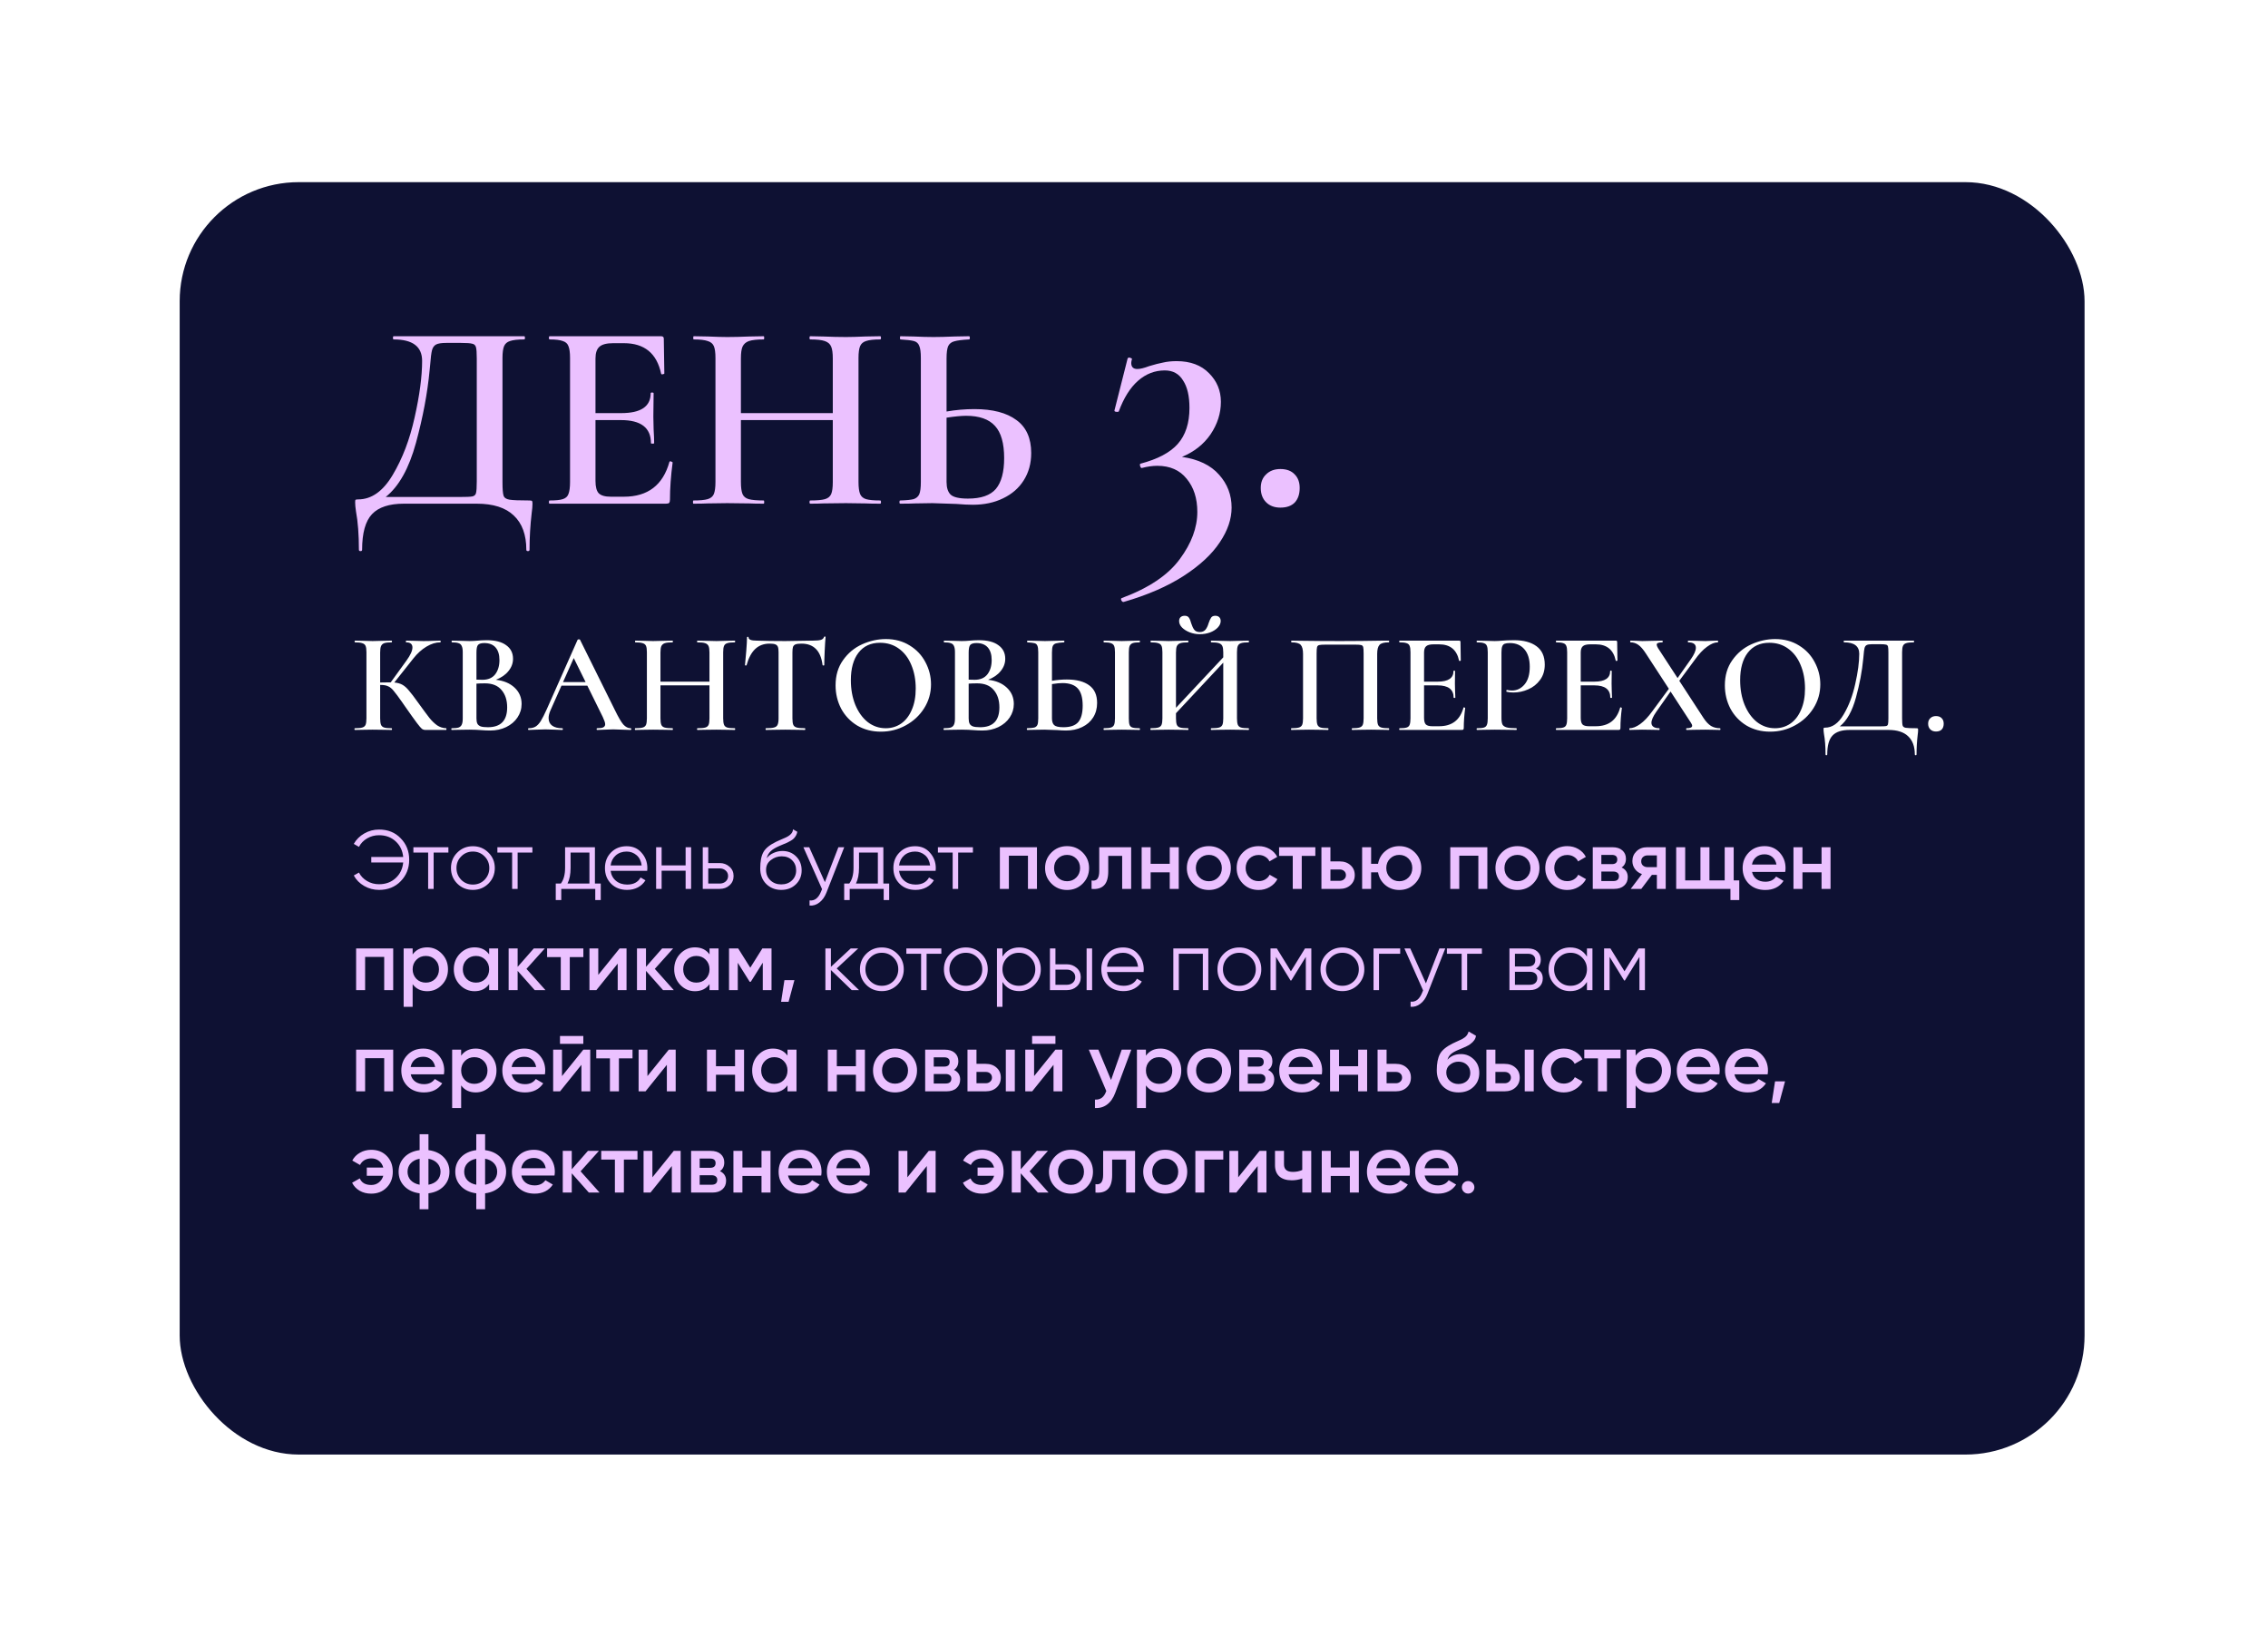 <?xml version="1.0" encoding="UTF-8"?> <svg xmlns="http://www.w3.org/2000/svg" width="381" height="275" viewBox="0 0 381 275" fill="none"> <g filter="url(#filter0_d_1658_244)"> <rect x="30.184" y="20.592" width="320" height="213.696" rx="20" fill="#0E1133"></rect> </g> <path d="M63.674 139.32C65.167 139.32 66.381 139.81 67.314 140.79C68.266 141.761 68.742 142.96 68.742 144.388C68.742 145.816 68.266 147.02 67.314 148C66.371 148.971 65.158 149.456 63.674 149.456C62.778 149.456 61.947 149.237 61.182 148.798C60.417 148.359 59.833 147.771 59.432 147.034L60.3 146.544C60.608 147.141 61.065 147.617 61.672 147.972C62.279 148.327 62.946 148.504 63.674 148.504C64.794 148.504 65.727 148.159 66.474 147.468C67.211 146.787 67.631 145.914 67.734 144.85H62.372V143.926H67.734C67.631 142.862 67.211 141.989 66.474 141.308C65.727 140.617 64.794 140.272 63.674 140.272C62.946 140.272 62.279 140.449 61.672 140.804C61.065 141.159 60.608 141.635 60.3 142.232L59.432 141.728C59.852 140.991 60.44 140.407 61.196 139.978C61.952 139.539 62.778 139.32 63.674 139.32ZM69.445 142.288H75.325V143.184H72.847V149.288H71.923V143.184H69.445V142.288ZM82.044 148.406C81.325 149.106 80.457 149.456 79.44 149.456C78.404 149.456 77.531 149.106 76.822 148.406C76.112 147.697 75.758 146.824 75.758 145.788C75.758 144.752 76.112 143.884 76.822 143.184C77.531 142.475 78.404 142.12 79.44 142.12C80.466 142.12 81.335 142.475 82.044 143.184C82.763 143.884 83.122 144.752 83.122 145.788C83.122 146.815 82.763 147.687 82.044 148.406ZM77.48 147.762C78.012 148.294 78.665 148.56 79.44 148.56C80.215 148.56 80.868 148.294 81.4 147.762C81.932 147.211 82.198 146.553 82.198 145.788C82.198 145.013 81.932 144.36 81.4 143.828C80.868 143.287 80.215 143.016 79.44 143.016C78.665 143.016 78.012 143.287 77.48 143.828C76.948 144.36 76.682 145.013 76.682 145.788C76.682 146.553 76.948 147.211 77.48 147.762ZM83.555 142.288H89.435V143.184H86.957V149.288H86.033V143.184H83.555V142.288ZM99.941 142.288V148.392H100.921V151.164H99.997V149.288H94.285V151.164H93.361V148.392H94.215C94.691 147.757 94.929 146.875 94.929 145.746V142.288H99.941ZM95.335 148.392H99.017V143.184H95.853V145.746C95.853 146.829 95.68 147.711 95.335 148.392ZM105.279 142.12C106.324 142.12 107.16 142.489 107.785 143.226C108.429 143.954 108.751 144.817 108.751 145.816C108.751 145.863 108.742 146.007 108.723 146.25H102.577C102.67 146.95 102.969 147.51 103.473 147.93C103.977 148.35 104.607 148.56 105.363 148.56C106.427 148.56 107.178 148.163 107.617 147.37L108.429 147.846C108.121 148.35 107.696 148.747 107.155 149.036C106.623 149.316 106.021 149.456 105.349 149.456C104.248 149.456 103.352 149.111 102.661 148.42C101.97 147.729 101.625 146.852 101.625 145.788C101.625 144.733 101.966 143.861 102.647 143.17C103.328 142.47 104.206 142.12 105.279 142.12ZM105.279 143.016C104.551 143.016 103.94 143.231 103.445 143.66C102.96 144.089 102.67 144.654 102.577 145.354H107.799C107.696 144.607 107.412 144.033 106.945 143.632C106.46 143.221 105.904 143.016 105.279 143.016ZM115.177 145.34V142.288H116.101V149.288H115.177V146.236H111.145V149.288H110.221V142.288H111.145V145.34H115.177ZM118.979 144.948H120.897C121.541 144.948 122.091 145.153 122.549 145.564C123.006 145.965 123.235 146.483 123.235 147.118C123.235 147.762 123.006 148.285 122.549 148.686C122.11 149.087 121.559 149.288 120.897 149.288H118.055V142.288H118.979V144.948ZM118.979 148.392H120.897C121.298 148.392 121.634 148.275 121.905 148.042C122.175 147.799 122.311 147.491 122.311 147.118C122.311 146.745 122.175 146.441 121.905 146.208C121.634 145.965 121.298 145.844 120.897 145.844H118.979V148.392ZM131.239 149.456C130.24 149.456 129.4 149.125 128.719 148.462C128.047 147.79 127.711 146.922 127.711 145.858C127.711 144.663 127.888 143.749 128.243 143.114C128.598 142.47 129.316 141.887 130.399 141.364C130.744 141.205 131.015 141.084 131.211 141C131.538 140.869 131.794 140.757 131.981 140.664C132.793 140.291 133.204 139.829 133.213 139.278L133.941 139.698C133.894 139.931 133.82 140.141 133.717 140.328C133.596 140.533 133.474 140.697 133.353 140.818C133.241 140.939 133.064 141.07 132.821 141.21C132.662 141.303 132.471 141.406 132.247 141.518L131.547 141.812L130.889 142.092C130.245 142.372 129.764 142.666 129.447 142.974C129.139 143.273 128.92 143.665 128.789 144.15C129.088 143.749 129.48 143.445 129.965 143.24C130.45 143.025 130.94 142.918 131.435 142.918C132.368 142.918 133.138 143.226 133.745 143.842C134.361 144.449 134.669 145.228 134.669 146.18C134.669 147.123 134.342 147.907 133.689 148.532C133.045 149.148 132.228 149.456 131.239 149.456ZM129.419 147.846C129.904 148.303 130.511 148.532 131.239 148.532C131.967 148.532 132.564 148.313 133.031 147.874C133.507 147.426 133.745 146.861 133.745 146.18C133.745 145.489 133.521 144.925 133.073 144.486C132.634 144.038 132.046 143.814 131.309 143.814C130.646 143.814 130.044 144.024 129.503 144.444C128.962 144.845 128.691 145.396 128.691 146.096C128.691 146.805 128.934 147.389 129.419 147.846ZM138.573 148.154L140.841 142.288H141.821L138.825 149.932C138.545 150.641 138.153 151.187 137.649 151.57C137.154 151.962 136.604 152.135 135.997 152.088V151.22C136.837 151.323 137.476 150.837 137.915 149.764L138.097 149.33L134.961 142.288H135.941L138.573 148.154ZM148.394 142.288V148.392H149.374V151.164H148.45V149.288H142.738V151.164H141.814V148.392H142.668C143.144 147.757 143.382 146.875 143.382 145.746V142.288H148.394ZM143.788 148.392H147.47V143.184H144.306V145.746C144.306 146.829 144.133 147.711 143.788 148.392ZM153.732 142.12C154.777 142.12 155.613 142.489 156.238 143.226C156.882 143.954 157.204 144.817 157.204 145.816C157.204 145.863 157.195 146.007 157.176 146.25H151.03C151.123 146.95 151.422 147.51 151.926 147.93C152.43 148.35 153.06 148.56 153.816 148.56C154.88 148.56 155.631 148.163 156.07 147.37L156.882 147.846C156.574 148.35 156.149 148.747 155.608 149.036C155.076 149.316 154.474 149.456 153.802 149.456C152.701 149.456 151.805 149.111 151.114 148.42C150.423 147.729 150.078 146.852 150.078 145.788C150.078 144.733 150.419 143.861 151.1 143.17C151.781 142.47 152.659 142.12 153.732 142.12ZM153.732 143.016C153.004 143.016 152.393 143.231 151.898 143.66C151.413 144.089 151.123 144.654 151.03 145.354H156.252C156.149 144.607 155.865 144.033 155.398 143.632C154.913 143.221 154.357 143.016 153.732 143.016ZM157.56 142.288H163.44V143.184H160.962V149.288H160.038V143.184H157.56V142.288ZM167.968 142.288H174.198V149.288H172.686V143.716H169.48V149.288H167.968V142.288ZM181.875 148.406C181.166 149.115 180.293 149.47 179.257 149.47C178.221 149.47 177.348 149.115 176.639 148.406C175.92 147.687 175.561 146.815 175.561 145.788C175.561 144.761 175.92 143.889 176.639 143.17C177.348 142.461 178.221 142.106 179.257 142.106C180.293 142.106 181.166 142.461 181.875 143.17C182.594 143.889 182.953 144.761 182.953 145.788C182.953 146.815 182.594 147.687 181.875 148.406ZM177.073 145.788C177.073 146.423 177.283 146.95 177.703 147.37C178.123 147.79 178.641 148 179.257 148C179.873 148 180.391 147.79 180.811 147.37C181.231 146.95 181.441 146.423 181.441 145.788C181.441 145.153 181.231 144.626 180.811 144.206C180.391 143.786 179.873 143.576 179.257 143.576C178.641 143.576 178.123 143.786 177.703 144.206C177.283 144.626 177.073 145.153 177.073 145.788ZM184.661 142.288H190.023V149.288H188.511V143.744H186.173V146.348C186.173 147.44 185.935 148.224 185.459 148.7C184.983 149.176 184.288 149.372 183.373 149.288V147.874C183.802 147.949 184.124 147.86 184.339 147.608C184.554 147.347 184.661 146.903 184.661 146.278V142.288ZM196.503 145.074V142.288H198.015V149.288H196.503V146.502H193.297V149.288H191.785V142.288H193.297V145.074H196.503ZM205.691 148.406C204.982 149.115 204.109 149.47 203.073 149.47C202.037 149.47 201.165 149.115 200.455 148.406C199.737 147.687 199.377 146.815 199.377 145.788C199.377 144.761 199.737 143.889 200.455 143.17C201.165 142.461 202.037 142.106 203.073 142.106C204.109 142.106 204.982 142.461 205.691 143.17C206.41 143.889 206.769 144.761 206.769 145.788C206.769 146.815 206.41 147.687 205.691 148.406ZM200.889 145.788C200.889 146.423 201.099 146.95 201.519 147.37C201.939 147.79 202.457 148 203.073 148C203.689 148 204.207 147.79 204.627 147.37C205.047 146.95 205.257 146.423 205.257 145.788C205.257 145.153 205.047 144.626 204.627 144.206C204.207 143.786 203.689 143.576 203.073 143.576C202.457 143.576 201.939 143.786 201.519 144.206C201.099 144.626 200.889 145.153 200.889 145.788ZM211.44 149.47C210.386 149.47 209.504 149.115 208.794 148.406C208.094 147.687 207.744 146.815 207.744 145.788C207.744 144.743 208.094 143.87 208.794 143.17C209.504 142.461 210.386 142.106 211.44 142.106C212.122 142.106 212.742 142.269 213.302 142.596C213.862 142.923 214.282 143.361 214.562 143.912L213.26 144.668C213.102 144.332 212.859 144.071 212.532 143.884C212.215 143.688 211.846 143.59 211.426 143.59C210.81 143.59 210.292 143.8 209.872 144.22C209.462 144.649 209.256 145.172 209.256 145.788C209.256 146.404 209.462 146.927 209.872 147.356C210.292 147.776 210.81 147.986 211.426 147.986C211.837 147.986 212.206 147.893 212.532 147.706C212.868 147.51 213.12 147.244 213.288 146.908L214.59 147.65C214.292 148.21 213.858 148.653 213.288 148.98C212.728 149.307 212.112 149.47 211.44 149.47ZM214.873 142.288H220.963V143.744H218.681V149.288H217.169V143.744H214.873V142.288ZM223.498 144.668H225.038C225.794 144.668 226.405 144.883 226.872 145.312C227.348 145.732 227.586 146.287 227.586 146.978C227.586 147.659 227.348 148.215 226.872 148.644C226.405 149.073 225.794 149.288 225.038 149.288H221.986V142.288H223.498V144.668ZM223.498 147.93H225.052C225.351 147.93 225.598 147.841 225.794 147.664C225.999 147.487 226.102 147.258 226.102 146.978C226.102 146.698 226.004 146.469 225.808 146.292C225.612 146.115 225.36 146.026 225.052 146.026H223.498V147.93ZM235.066 142.106C236.102 142.106 236.975 142.461 237.684 143.17C238.403 143.889 238.762 144.761 238.762 145.788C238.762 146.815 238.403 147.687 237.684 148.406C236.975 149.115 236.102 149.47 235.066 149.47C234.161 149.47 233.377 149.195 232.714 148.644C232.051 148.084 231.645 147.37 231.496 146.502H230.334V149.288H228.822V142.288H230.334V145.074H231.496C231.655 144.197 232.061 143.487 232.714 142.946C233.377 142.386 234.161 142.106 235.066 142.106ZM232.882 145.788C232.882 146.423 233.092 146.95 233.512 147.37C233.932 147.79 234.45 148 235.066 148C235.682 148 236.2 147.79 236.62 147.37C237.04 146.95 237.25 146.423 237.25 145.788C237.25 145.153 237.04 144.626 236.62 144.206C236.2 143.786 235.682 143.576 235.066 143.576C234.45 143.576 233.932 143.786 233.512 144.206C233.092 144.626 232.882 145.153 232.882 145.788ZM243.629 142.288H249.859V149.288H248.347V143.716H245.141V149.288H243.629V142.288ZM257.535 148.406C256.826 149.115 255.953 149.47 254.917 149.47C253.881 149.47 253.008 149.115 252.299 148.406C251.58 147.687 251.221 146.815 251.221 145.788C251.221 144.761 251.58 143.889 252.299 143.17C253.008 142.461 253.881 142.106 254.917 142.106C255.953 142.106 256.826 142.461 257.535 143.17C258.254 143.889 258.613 144.761 258.613 145.788C258.613 146.815 258.254 147.687 257.535 148.406ZM252.733 145.788C252.733 146.423 252.943 146.95 253.363 147.37C253.783 147.79 254.301 148 254.917 148C255.533 148 256.051 147.79 256.471 147.37C256.891 146.95 257.101 146.423 257.101 145.788C257.101 145.153 256.891 144.626 256.471 144.206C256.051 143.786 255.533 143.576 254.917 143.576C254.301 143.576 253.783 143.786 253.363 144.206C252.943 144.626 252.733 145.153 252.733 145.788ZM263.284 149.47C262.23 149.47 261.348 149.115 260.638 148.406C259.938 147.687 259.588 146.815 259.588 145.788C259.588 144.743 259.938 143.87 260.638 143.17C261.348 142.461 262.23 142.106 263.284 142.106C263.966 142.106 264.586 142.269 265.146 142.596C265.706 142.923 266.126 143.361 266.406 143.912L265.104 144.668C264.946 144.332 264.703 144.071 264.376 143.884C264.059 143.688 263.69 143.59 263.27 143.59C262.654 143.59 262.136 143.8 261.716 144.22C261.306 144.649 261.1 145.172 261.1 145.788C261.1 146.404 261.306 146.927 261.716 147.356C262.136 147.776 262.654 147.986 263.27 147.986C263.681 147.986 264.05 147.893 264.376 147.706C264.712 147.51 264.964 147.244 265.132 146.908L266.434 147.65C266.136 148.21 265.702 148.653 265.132 148.98C264.572 149.307 263.956 149.47 263.284 149.47ZM272.412 145.69C273.103 146.017 273.448 146.553 273.448 147.3C273.448 147.897 273.243 148.378 272.832 148.742C272.431 149.106 271.871 149.288 271.152 149.288H267.568V142.288H270.872C271.581 142.288 272.137 142.465 272.538 142.82C272.939 143.175 273.14 143.641 273.14 144.22C273.14 144.883 272.897 145.373 272.412 145.69ZM270.76 143.576H269.01V145.13H270.76C271.376 145.13 271.684 144.869 271.684 144.346C271.684 143.833 271.376 143.576 270.76 143.576ZM269.01 147.972H271.012C271.647 147.972 271.964 147.697 271.964 147.146C271.964 146.903 271.88 146.717 271.712 146.586C271.544 146.446 271.311 146.376 271.012 146.376H269.01V147.972ZM276.7 142.288H279.822V149.288H278.338V146.936H277.498L275.72 149.288H273.942L275.832 146.796C275.347 146.637 274.955 146.357 274.656 145.956C274.367 145.555 274.222 145.107 274.222 144.612C274.222 143.968 274.451 143.422 274.908 142.974C275.365 142.517 275.963 142.288 276.7 142.288ZM276.784 145.634H278.338V143.66H276.784C276.467 143.66 276.205 143.753 276 143.94C275.804 144.117 275.706 144.355 275.706 144.654C275.706 144.953 275.804 145.191 276 145.368C276.205 145.545 276.467 145.634 276.784 145.634ZM291.242 142.288V147.86H292.18V151.164H290.696V149.288H281.582V142.288H283.094V147.86H285.656V142.288H287.168V147.86H289.73V142.288H291.242ZM299.897 146.432H294.325C294.437 146.955 294.689 147.361 295.081 147.65C295.482 147.939 295.977 148.084 296.565 148.084C297.358 148.084 297.96 147.795 298.371 147.216L299.617 147.944C298.935 148.961 297.913 149.47 296.551 149.47C295.421 149.47 294.502 149.125 293.793 148.434C293.093 147.734 292.743 146.852 292.743 145.788C292.743 144.752 293.088 143.879 293.779 143.17C294.46 142.461 295.347 142.106 296.439 142.106C297.456 142.106 298.296 142.465 298.959 143.184C299.621 143.903 299.953 144.775 299.953 145.802C299.953 145.989 299.934 146.199 299.897 146.432ZM294.311 145.2H298.427C298.324 144.649 298.091 144.225 297.727 143.926C297.372 143.627 296.938 143.478 296.425 143.478C295.865 143.478 295.398 143.632 295.025 143.94C294.651 144.248 294.413 144.668 294.311 145.2ZM306.001 145.074V142.288H307.513V149.288H306.001V146.502H302.795V149.288H301.283V142.288H302.795V145.074H306.001ZM59.824 159.288H66.054V166.288H64.542V160.716H61.336V166.288H59.824V159.288ZM71.77 159.106C72.722 159.106 73.544 159.465 74.234 160.184C74.916 160.893 75.256 161.761 75.256 162.788C75.256 163.824 74.916 164.697 74.234 165.406C73.553 166.115 72.732 166.47 71.77 166.47C70.716 166.47 69.899 166.078 69.32 165.294V169.088H67.808V159.288H69.32V160.296C69.89 159.503 70.706 159.106 71.77 159.106ZM69.95 164.398C70.37 164.818 70.898 165.028 71.532 165.028C72.167 165.028 72.694 164.818 73.114 164.398C73.534 163.969 73.744 163.432 73.744 162.788C73.744 162.144 73.534 161.612 73.114 161.192C72.694 160.763 72.167 160.548 71.532 160.548C70.898 160.548 70.37 160.763 69.95 161.192C69.53 161.612 69.32 162.144 69.32 162.788C69.32 163.423 69.53 163.959 69.95 164.398ZM82.171 160.282V159.288H83.683V166.288H82.171V165.28C81.601 166.073 80.785 166.47 79.721 166.47C78.759 166.47 77.938 166.115 77.257 165.406C76.575 164.697 76.235 163.824 76.235 162.788C76.235 161.752 76.575 160.879 77.257 160.17C77.938 159.461 78.759 159.106 79.721 159.106C80.785 159.106 81.601 159.498 82.171 160.282ZM78.377 164.398C78.797 164.818 79.324 165.028 79.959 165.028C80.593 165.028 81.121 164.818 81.541 164.398C81.961 163.969 82.171 163.432 82.171 162.788C82.171 162.144 81.961 161.612 81.541 161.192C81.121 160.763 80.593 160.548 79.959 160.548C79.324 160.548 78.797 160.763 78.377 161.192C77.957 161.612 77.747 162.144 77.747 162.788C77.747 163.423 77.957 163.959 78.377 164.398ZM88.441 162.718L91.633 166.288H89.827L86.957 163.054V166.288H85.445V159.288H86.957V162.382L89.673 159.288H91.521L88.441 162.718ZM91.908 159.288H97.998V160.744H95.716V166.288H94.204V160.744H91.908V159.288ZM100.505 163.726L104.089 159.288H105.251V166.288H103.767V161.836L100.183 166.288H99.021V159.288H100.505V163.726ZM110.002 162.718L113.194 166.288H111.388L108.518 163.054V166.288H107.006V159.288H108.518V162.382L111.234 159.288H113.082L110.002 162.718ZM119.194 160.282V159.288H120.706V166.288H119.194V165.28C118.625 166.073 117.808 166.47 116.744 166.47C115.783 166.47 114.961 166.115 114.28 165.406C113.599 164.697 113.258 163.824 113.258 162.788C113.258 161.752 113.599 160.879 114.28 160.17C114.961 159.461 115.783 159.106 116.744 159.106C117.808 159.106 118.625 159.498 119.194 160.282ZM115.4 164.398C115.82 164.818 116.347 165.028 116.982 165.028C117.617 165.028 118.144 164.818 118.564 164.398C118.984 163.969 119.194 163.432 119.194 162.788C119.194 162.144 118.984 161.612 118.564 161.192C118.144 160.763 117.617 160.548 116.982 160.548C116.347 160.548 115.82 160.763 115.4 161.192C114.98 161.612 114.77 162.144 114.77 162.788C114.77 163.423 114.98 163.959 115.4 164.398ZM128.068 159.288H129.608V166.288H128.138V161.682L126.122 164.888H125.94L123.938 161.696V166.288H122.468V159.288H124.008L126.038 162.522L128.068 159.288ZM131.775 164.608H133.455L132.475 168.248H131.215L131.775 164.608ZM140.562 162.648L144.314 166.288H143.082L139.582 162.914V166.288H138.658V159.288H139.582V162.382L142.914 159.288H144.174L140.562 162.648ZM150.745 165.406C150.026 166.106 149.158 166.456 148.141 166.456C147.105 166.456 146.232 166.106 145.523 165.406C144.814 164.697 144.459 163.824 144.459 162.788C144.459 161.752 144.814 160.884 145.523 160.184C146.232 159.475 147.105 159.12 148.141 159.12C149.168 159.12 150.036 159.475 150.745 160.184C151.464 160.884 151.823 161.752 151.823 162.788C151.823 163.815 151.464 164.687 150.745 165.406ZM146.181 164.762C146.713 165.294 147.366 165.56 148.141 165.56C148.916 165.56 149.569 165.294 150.101 164.762C150.633 164.211 150.899 163.553 150.899 162.788C150.899 162.013 150.633 161.36 150.101 160.828C149.569 160.287 148.916 160.016 148.141 160.016C147.366 160.016 146.713 160.287 146.181 160.828C145.649 161.36 145.383 162.013 145.383 162.788C145.383 163.553 145.649 164.211 146.181 164.762ZM152.256 159.288H158.136V160.184H155.658V166.288H154.734V160.184H152.256V159.288ZM164.854 165.406C164.136 166.106 163.268 166.456 162.25 166.456C161.214 166.456 160.342 166.106 159.632 165.406C158.923 164.697 158.568 163.824 158.568 162.788C158.568 161.752 158.923 160.884 159.632 160.184C160.342 159.475 161.214 159.12 162.25 159.12C163.277 159.12 164.145 159.475 164.854 160.184C165.573 160.884 165.932 161.752 165.932 162.788C165.932 163.815 165.573 164.687 164.854 165.406ZM160.29 164.762C160.822 165.294 161.476 165.56 162.25 165.56C163.025 165.56 163.678 165.294 164.21 164.762C164.742 164.211 165.008 163.553 165.008 162.788C165.008 162.013 164.742 161.36 164.21 160.828C163.678 160.287 163.025 160.016 162.25 160.016C161.476 160.016 160.822 160.287 160.29 160.828C159.758 161.36 159.492 162.013 159.492 162.788C159.492 163.553 159.758 164.211 160.29 164.762ZM171.231 159.12C172.229 159.12 173.079 159.475 173.779 160.184C174.488 160.893 174.843 161.761 174.843 162.788C174.843 163.815 174.488 164.683 173.779 165.392C173.079 166.101 172.229 166.456 171.231 166.456C169.989 166.456 169.047 165.943 168.403 164.916V169.088H167.479V159.288H168.403V160.66C169.047 159.633 169.989 159.12 171.231 159.12ZM169.201 164.762C169.733 165.294 170.386 165.56 171.161 165.56C171.935 165.56 172.589 165.294 173.121 164.762C173.653 164.211 173.919 163.553 173.919 162.788C173.919 162.013 173.653 161.36 173.121 160.828C172.589 160.287 171.935 160.016 171.161 160.016C170.386 160.016 169.733 160.287 169.201 160.828C168.669 161.36 168.403 162.013 168.403 162.788C168.403 163.553 168.669 164.211 169.201 164.762ZM177.303 161.948H179.221C179.865 161.948 180.416 162.153 180.873 162.564C181.33 162.965 181.559 163.483 181.559 164.118C181.559 164.762 181.33 165.285 180.873 165.686C180.434 166.087 179.884 166.288 179.221 166.288H176.379V159.288H177.303V161.948ZM182.539 166.288V159.288H183.463V166.288H182.539ZM177.303 165.392H179.221C179.622 165.392 179.958 165.275 180.229 165.042C180.5 164.799 180.635 164.491 180.635 164.118C180.635 163.745 180.5 163.441 180.229 163.208C179.958 162.965 179.622 162.844 179.221 162.844H177.303V165.392ZM188.664 159.12C189.709 159.12 190.544 159.489 191.17 160.226C191.814 160.954 192.136 161.817 192.136 162.816C192.136 162.863 192.126 163.007 192.108 163.25H185.962C186.055 163.95 186.354 164.51 186.858 164.93C187.362 165.35 187.992 165.56 188.748 165.56C189.812 165.56 190.563 165.163 191.002 164.37L191.814 164.846C191.506 165.35 191.081 165.747 190.54 166.036C190.008 166.316 189.406 166.456 188.734 166.456C187.632 166.456 186.736 166.111 186.046 165.42C185.355 164.729 185.01 163.852 185.01 162.788C185.01 161.733 185.35 160.861 186.032 160.17C186.713 159.47 187.59 159.12 188.664 159.12ZM188.664 160.016C187.936 160.016 187.324 160.231 186.83 160.66C186.344 161.089 186.055 161.654 185.962 162.354H191.184C191.081 161.607 190.796 161.033 190.33 160.632C189.844 160.221 189.289 160.016 188.664 160.016ZM197.106 159.288H202.986V166.288H202.062V160.184H198.03V166.288H197.106V159.288ZM210.806 165.406C210.087 166.106 209.219 166.456 208.202 166.456C207.166 166.456 206.293 166.106 205.584 165.406C204.874 164.697 204.52 163.824 204.52 162.788C204.52 161.752 204.874 160.884 205.584 160.184C206.293 159.475 207.166 159.12 208.202 159.12C209.228 159.12 210.096 159.475 210.806 160.184C211.524 160.884 211.884 161.752 211.884 162.788C211.884 163.815 211.524 164.687 210.806 165.406ZM206.242 164.762C206.774 165.294 207.427 165.56 208.202 165.56C208.976 165.56 209.63 165.294 210.162 164.762C210.694 164.211 210.96 163.553 210.96 162.788C210.96 162.013 210.694 161.36 210.162 160.828C209.63 160.287 208.976 160.016 208.202 160.016C207.427 160.016 206.774 160.287 206.242 160.828C205.71 161.36 205.444 162.013 205.444 162.788C205.444 163.553 205.71 164.211 206.242 164.762ZM219.226 159.288H220.29V166.288H219.366V160.702L216.916 164.678H216.804L214.354 160.702V166.288H213.43V159.288H214.494L216.86 163.124L219.226 159.288ZM228.114 165.406C227.395 166.106 226.527 166.456 225.51 166.456C224.474 166.456 223.601 166.106 222.892 165.406C222.183 164.697 221.828 163.824 221.828 162.788C221.828 161.752 222.183 160.884 222.892 160.184C223.601 159.475 224.474 159.12 225.51 159.12C226.537 159.12 227.405 159.475 228.114 160.184C228.833 160.884 229.192 161.752 229.192 162.788C229.192 163.815 228.833 164.687 228.114 165.406ZM223.55 164.762C224.082 165.294 224.735 165.56 225.51 165.56C226.285 165.56 226.938 165.294 227.47 164.762C228.002 164.211 228.268 163.553 228.268 162.788C228.268 162.013 228.002 161.36 227.47 160.828C226.938 160.287 226.285 160.016 225.51 160.016C224.735 160.016 224.082 160.287 223.55 160.828C223.018 161.36 222.752 162.013 222.752 162.788C222.752 163.553 223.018 164.211 223.55 164.762ZM230.738 159.288H235.218V160.184H231.662V166.288H230.738V159.288ZM239.54 165.154L241.808 159.288H242.788L239.792 166.932C239.512 167.641 239.12 168.187 238.616 168.57C238.121 168.962 237.57 169.135 236.964 169.088V168.22C237.804 168.323 238.443 167.837 238.882 166.764L239.064 166.33L235.928 159.288H236.908L239.54 165.154ZM243.064 159.288H248.944V160.184H246.466V166.288H245.542V160.184H243.064V159.288ZM258.022 162.69C258.788 162.97 259.17 163.516 259.17 164.328C259.17 164.907 258.974 165.378 258.582 165.742C258.2 166.106 257.663 166.288 256.972 166.288H253.57V159.288H256.692C257.364 159.288 257.887 159.461 258.26 159.806C258.643 160.151 258.834 160.604 258.834 161.164C258.834 161.864 258.564 162.373 258.022 162.69ZM256.692 160.184H254.494V162.312H256.692C257.504 162.312 257.91 161.948 257.91 161.22C257.91 160.893 257.803 160.641 257.588 160.464C257.383 160.277 257.084 160.184 256.692 160.184ZM254.494 165.392H256.972C257.383 165.392 257.696 165.294 257.91 165.098C258.134 164.902 258.246 164.627 258.246 164.272C258.246 163.936 258.134 163.675 257.91 163.488C257.696 163.301 257.383 163.208 256.972 163.208H254.494V165.392ZM266.59 160.66V159.288H267.514V166.288H266.59V164.916C265.946 165.943 265.004 166.456 263.762 166.456C262.764 166.456 261.91 166.101 261.2 165.392C260.5 164.683 260.15 163.815 260.15 162.788C260.15 161.761 260.5 160.893 261.2 160.184C261.91 159.475 262.764 159.12 263.762 159.12C265.004 159.12 265.946 159.633 266.59 160.66ZM261.872 164.762C262.404 165.294 263.058 165.56 263.832 165.56C264.607 165.56 265.26 165.294 265.792 164.762C266.324 164.211 266.59 163.553 266.59 162.788C266.59 162.013 266.324 161.36 265.792 160.828C265.26 160.287 264.607 160.016 263.832 160.016C263.058 160.016 262.404 160.287 261.872 160.828C261.34 161.36 261.074 162.013 261.074 162.788C261.074 163.553 261.34 164.211 261.872 164.762ZM275.267 159.288H276.331V166.288H275.407V160.702L272.957 164.678H272.845L270.395 160.702V166.288H269.471V159.288H270.535L272.901 163.124L275.267 159.288ZM59.824 176.288H66.054V183.288H64.542V177.716H61.336V183.288H59.824V176.288ZM74.57 180.432H68.998C69.11 180.955 69.362 181.361 69.754 181.65C70.156 181.939 70.65 182.084 71.238 182.084C72.032 182.084 72.634 181.795 73.044 181.216L74.29 181.944C73.609 182.961 72.587 183.47 71.224 183.47C70.095 183.47 69.176 183.125 68.466 182.434C67.766 181.734 67.416 180.852 67.416 179.788C67.416 178.752 67.762 177.879 68.452 177.17C69.134 176.461 70.02 176.106 71.112 176.106C72.13 176.106 72.97 176.465 73.632 177.184C74.295 177.903 74.626 178.775 74.626 179.802C74.626 179.989 74.608 180.199 74.57 180.432ZM68.984 179.2H73.1C72.998 178.649 72.764 178.225 72.4 177.926C72.046 177.627 71.612 177.478 71.098 177.478C70.538 177.478 70.072 177.632 69.698 177.94C69.325 178.248 69.087 178.668 68.984 179.2ZM79.919 176.106C80.871 176.106 81.692 176.465 82.383 177.184C83.064 177.893 83.405 178.761 83.405 179.788C83.405 180.824 83.064 181.697 82.383 182.406C81.701 183.115 80.88 183.47 79.919 183.47C78.864 183.47 78.047 183.078 77.469 182.294V186.088H75.957V176.288H77.469V177.296C78.038 176.503 78.855 176.106 79.919 176.106ZM78.099 181.398C78.519 181.818 79.046 182.028 79.681 182.028C80.315 182.028 80.843 181.818 81.263 181.398C81.683 180.969 81.893 180.432 81.893 179.788C81.893 179.144 81.683 178.612 81.263 178.192C80.843 177.763 80.315 177.548 79.681 177.548C79.046 177.548 78.519 177.763 78.099 178.192C77.679 178.612 77.469 179.144 77.469 179.788C77.469 180.423 77.679 180.959 78.099 181.398ZM91.537 180.432H85.965C86.077 180.955 86.329 181.361 86.721 181.65C87.123 181.939 87.617 182.084 88.205 182.084C88.999 182.084 89.6 181.795 90.011 181.216L91.257 181.944C90.576 182.961 89.554 183.47 88.191 183.47C87.062 183.47 86.142 183.125 85.433 182.434C84.733 181.734 84.383 180.852 84.383 179.788C84.383 178.752 84.728 177.879 85.419 177.17C86.1 176.461 86.987 176.106 88.079 176.106C89.097 176.106 89.936 176.465 90.599 177.184C91.262 177.903 91.593 178.775 91.593 179.802C91.593 179.989 91.575 180.199 91.537 180.432ZM85.951 179.2H90.067C89.965 178.649 89.731 178.225 89.367 177.926C89.013 177.627 88.579 177.478 88.065 177.478C87.505 177.478 87.038 177.632 86.665 177.94C86.292 178.248 86.054 178.668 85.951 179.2ZM97.992 175.308H94.072V173.992H97.992V175.308ZM94.408 180.726L97.992 176.288H99.154V183.288H97.67V178.836L94.086 183.288H92.924V176.288H94.408V180.726ZM100.166 176.288H106.256V177.744H103.974V183.288H102.462V177.744H100.166V176.288ZM108.763 180.726L112.347 176.288H113.509V183.288H112.025V178.836L108.441 183.288H107.279V176.288H108.763V180.726ZM123.481 179.074V176.288H124.993V183.288H123.481V180.502H120.275V183.288H118.763V176.288H120.275V179.074H123.481ZM132.292 177.282V176.288H133.804V183.288H132.292V182.28C131.722 183.073 130.906 183.47 129.842 183.47C128.88 183.47 128.059 183.115 127.378 182.406C126.696 181.697 126.356 180.824 126.356 179.788C126.356 178.752 126.696 177.879 127.378 177.17C128.059 176.461 128.88 176.106 129.842 176.106C130.906 176.106 131.722 176.498 132.292 177.282ZM128.498 181.398C128.918 181.818 129.445 182.028 130.08 182.028C130.714 182.028 131.242 181.818 131.662 181.398C132.082 180.969 132.292 180.432 132.292 179.788C132.292 179.144 132.082 178.612 131.662 178.192C131.242 177.763 130.714 177.548 130.08 177.548C129.445 177.548 128.918 177.763 128.498 178.192C128.078 178.612 127.868 179.144 127.868 179.788C127.868 180.423 128.078 180.959 128.498 181.398ZM143.784 179.074V176.288H145.296V183.288H143.784V180.502H140.578V183.288H139.066V176.288H140.578V179.074H143.784ZM152.973 182.406C152.263 183.115 151.391 183.47 150.355 183.47C149.319 183.47 148.446 183.115 147.737 182.406C147.018 181.687 146.659 180.815 146.659 179.788C146.659 178.761 147.018 177.889 147.737 177.17C148.446 176.461 149.319 176.106 150.355 176.106C151.391 176.106 152.263 176.461 152.973 177.17C153.691 177.889 154.051 178.761 154.051 179.788C154.051 180.815 153.691 181.687 152.973 182.406ZM148.171 179.788C148.171 180.423 148.381 180.95 148.801 181.37C149.221 181.79 149.739 182 150.355 182C150.971 182 151.489 181.79 151.909 181.37C152.329 180.95 152.539 180.423 152.539 179.788C152.539 179.153 152.329 178.626 151.909 178.206C151.489 177.786 150.971 177.576 150.355 177.576C149.739 177.576 149.221 177.786 148.801 178.206C148.381 178.626 148.171 179.153 148.171 179.788ZM160.262 179.69C160.952 180.017 161.298 180.553 161.298 181.3C161.298 181.897 161.092 182.378 160.682 182.742C160.28 183.106 159.72 183.288 159.002 183.288H155.418V176.288H158.722C159.431 176.288 159.986 176.465 160.388 176.82C160.789 177.175 160.99 177.641 160.99 178.22C160.99 178.883 160.747 179.373 160.262 179.69ZM158.61 177.576H156.86V179.13H158.61C159.226 179.13 159.534 178.869 159.534 178.346C159.534 177.833 159.226 177.576 158.61 177.576ZM156.86 181.972H158.862C159.496 181.972 159.814 181.697 159.814 181.146C159.814 180.903 159.73 180.717 159.562 180.586C159.394 180.446 159.16 180.376 158.862 180.376H156.86V181.972ZM164.039 178.668H165.579C166.335 178.668 166.946 178.883 167.413 179.312C167.889 179.732 168.127 180.287 168.127 180.978C168.127 181.659 167.889 182.215 167.413 182.644C166.946 183.073 166.335 183.288 165.579 183.288H162.527V176.288H164.039V178.668ZM168.967 183.288V176.288H170.479V183.288H168.967ZM164.039 181.93H165.593C165.892 181.93 166.139 181.841 166.335 181.664C166.54 181.487 166.643 181.258 166.643 180.978C166.643 180.698 166.545 180.469 166.349 180.292C166.153 180.115 165.901 180.026 165.593 180.026H164.039V181.93ZM177.302 175.308H173.382V173.992H177.302V175.308ZM173.718 180.726L177.302 176.288H178.464V183.288H176.98V178.836L173.396 183.288H172.234V176.288H173.718V180.726ZM186.644 181.384L188.436 176.288H190.046L187.358 183.512C187.032 184.399 186.574 185.061 185.986 185.5C185.398 185.939 184.717 186.135 183.942 186.088V184.674C184.838 184.73 185.459 184.282 185.804 183.33L185.846 183.232L182.906 176.288H184.516L186.644 181.384ZM194.954 176.106C195.906 176.106 196.727 176.465 197.418 177.184C198.099 177.893 198.44 178.761 198.44 179.788C198.44 180.824 198.099 181.697 197.418 182.406C196.737 183.115 195.915 183.47 194.954 183.47C193.899 183.47 193.083 183.078 192.504 182.294V186.088H190.992V176.288H192.504V177.296C193.073 176.503 193.89 176.106 194.954 176.106ZM193.134 181.398C193.554 181.818 194.081 182.028 194.716 182.028C195.351 182.028 195.878 181.818 196.298 181.398C196.718 180.969 196.928 180.432 196.928 179.788C196.928 179.144 196.718 178.612 196.298 178.192C195.878 177.763 195.351 177.548 194.716 177.548C194.081 177.548 193.554 177.763 193.134 178.192C192.714 178.612 192.504 179.144 192.504 179.788C192.504 180.423 192.714 180.959 193.134 181.398ZM205.732 182.406C205.023 183.115 204.15 183.47 203.114 183.47C202.078 183.47 201.206 183.115 200.496 182.406C199.778 181.687 199.418 180.815 199.418 179.788C199.418 178.761 199.778 177.889 200.496 177.17C201.206 176.461 202.078 176.106 203.114 176.106C204.15 176.106 205.023 176.461 205.732 177.17C206.451 177.889 206.81 178.761 206.81 179.788C206.81 180.815 206.451 181.687 205.732 182.406ZM200.93 179.788C200.93 180.423 201.14 180.95 201.56 181.37C201.98 181.79 202.498 182 203.114 182C203.73 182 204.248 181.79 204.668 181.37C205.088 180.95 205.298 180.423 205.298 179.788C205.298 179.153 205.088 178.626 204.668 178.206C204.248 177.786 203.73 177.576 203.114 177.576C202.498 177.576 201.98 177.786 201.56 178.206C201.14 178.626 200.93 179.153 200.93 179.788ZM213.021 179.69C213.712 180.017 214.057 180.553 214.057 181.3C214.057 181.897 213.852 182.378 213.441 182.742C213.04 183.106 212.48 183.288 211.761 183.288H208.177V176.288H211.481C212.191 176.288 212.746 176.465 213.147 176.82C213.549 177.175 213.749 177.641 213.749 178.22C213.749 178.883 213.507 179.373 213.021 179.69ZM211.369 177.576H209.619V179.13H211.369C211.985 179.13 212.293 178.869 212.293 178.346C212.293 177.833 211.985 177.576 211.369 177.576ZM209.619 181.972H211.621C212.256 181.972 212.573 181.697 212.573 181.146C212.573 180.903 212.489 180.717 212.321 180.586C212.153 180.446 211.92 180.376 211.621 180.376H209.619V181.972ZM222.049 180.432H216.477C216.589 180.955 216.841 181.361 217.233 181.65C217.634 181.939 218.129 182.084 218.717 182.084C219.51 182.084 220.112 181.795 220.523 181.216L221.769 181.944C221.088 182.961 220.066 183.47 218.703 183.47C217.574 183.47 216.654 183.125 215.945 182.434C215.245 181.734 214.895 180.852 214.895 179.788C214.895 178.752 215.24 177.879 215.931 177.17C216.612 176.461 217.499 176.106 218.591 176.106C219.608 176.106 220.448 176.465 221.111 177.184C221.774 177.903 222.105 178.775 222.105 179.802C222.105 179.989 222.086 180.199 222.049 180.432ZM216.463 179.2H220.579C220.476 178.649 220.243 178.225 219.879 177.926C219.524 177.627 219.09 177.478 218.577 177.478C218.017 177.478 217.55 177.632 217.177 177.94C216.804 178.248 216.566 178.668 216.463 179.2ZM228.153 179.074V176.288H229.665V183.288H228.153V180.502H224.947V183.288H223.435V176.288H224.947V179.074H228.153ZM232.932 178.668H234.472C235.228 178.668 235.839 178.883 236.306 179.312C236.782 179.732 237.02 180.287 237.02 180.978C237.02 181.659 236.782 182.215 236.306 182.644C235.839 183.073 235.228 183.288 234.472 183.288H231.42V176.288H232.932V178.668ZM232.932 181.93H234.486C234.784 181.93 235.032 181.841 235.228 181.664C235.433 181.487 235.536 181.258 235.536 180.978C235.536 180.698 235.438 180.469 235.242 180.292C235.046 180.115 234.794 180.026 234.486 180.026H232.932V181.93ZM245.004 183.47C243.94 183.47 243.062 183.125 242.372 182.434C241.7 181.734 241.364 180.843 241.364 179.76C241.364 178.584 241.541 177.669 241.896 177.016C242.241 176.372 242.96 175.779 244.052 175.238C244.089 175.219 244.15 175.191 244.234 175.154C244.327 175.107 244.425 175.061 244.528 175.014C244.63 174.967 244.733 174.921 244.836 174.874C245.228 174.697 245.47 174.585 245.564 174.538C245.62 174.51 245.783 174.407 246.054 174.23C246.38 173.997 246.6 173.665 246.712 173.236L247.944 173.95C247.897 174.463 247.575 174.935 246.978 175.364C246.875 175.457 246.684 175.569 246.404 175.7L245.802 175.98L245.102 176.274C244.495 176.517 244.047 176.764 243.758 177.016C243.468 177.268 243.268 177.59 243.156 177.982C243.716 177.347 244.476 177.03 245.438 177.03C246.259 177.03 246.973 177.324 247.58 177.912C248.196 178.5 248.504 179.261 248.504 180.194C248.504 181.146 248.177 181.93 247.524 182.546C246.88 183.162 246.04 183.47 245.004 183.47ZM244.99 182.056C245.578 182.056 246.058 181.883 246.432 181.538C246.805 181.183 246.992 180.735 246.992 180.194C246.992 179.643 246.805 179.191 246.432 178.836C246.068 178.481 245.592 178.304 245.004 178.304C244.481 178.304 244.01 178.472 243.59 178.808C243.17 179.125 242.96 179.564 242.96 180.124C242.96 180.684 243.156 181.146 243.548 181.51C243.94 181.874 244.42 182.056 244.99 182.056ZM251.211 178.668H252.751C253.507 178.668 254.118 178.883 254.585 179.312C255.061 179.732 255.299 180.287 255.299 180.978C255.299 181.659 255.061 182.215 254.585 182.644C254.118 183.073 253.507 183.288 252.751 183.288H249.699V176.288H251.211V178.668ZM256.139 183.288V176.288H257.651V183.288H256.139ZM251.211 181.93H252.765C253.064 181.93 253.311 181.841 253.507 181.664C253.712 181.487 253.815 181.258 253.815 180.978C253.815 180.698 253.717 180.469 253.521 180.292C253.325 180.115 253.073 180.026 252.765 180.026H251.211V181.93ZM262.71 183.47C261.655 183.47 260.773 183.115 260.064 182.406C259.364 181.687 259.014 180.815 259.014 179.788C259.014 178.743 259.364 177.87 260.064 177.17C260.773 176.461 261.655 176.106 262.71 176.106C263.391 176.106 264.012 176.269 264.572 176.596C265.132 176.923 265.552 177.361 265.832 177.912L264.53 178.668C264.371 178.332 264.129 178.071 263.802 177.884C263.485 177.688 263.116 177.59 262.696 177.59C262.08 177.59 261.562 177.8 261.142 178.22C260.731 178.649 260.526 179.172 260.526 179.788C260.526 180.404 260.731 180.927 261.142 181.356C261.562 181.776 262.08 181.986 262.696 181.986C263.107 181.986 263.475 181.893 263.802 181.706C264.138 181.51 264.39 181.244 264.558 180.908L265.86 181.65C265.561 182.21 265.127 182.653 264.558 182.98C263.998 183.307 263.382 183.47 262.71 183.47ZM266.143 176.288H272.233V177.744H269.951V183.288H268.439V177.744H266.143V176.288ZM277.218 176.106C278.17 176.106 278.991 176.465 279.682 177.184C280.363 177.893 280.704 178.761 280.704 179.788C280.704 180.824 280.363 181.697 279.682 182.406C279 183.115 278.179 183.47 277.218 183.47C276.163 183.47 275.346 183.078 274.768 182.294V186.088H273.256V176.288H274.768V177.296C275.337 176.503 276.154 176.106 277.218 176.106ZM275.398 181.398C275.818 181.818 276.345 182.028 276.98 182.028C277.614 182.028 278.142 181.818 278.562 181.398C278.982 180.969 279.192 180.432 279.192 179.788C279.192 179.144 278.982 178.612 278.562 178.192C278.142 177.763 277.614 177.548 276.98 177.548C276.345 177.548 275.818 177.763 275.398 178.192C274.978 178.612 274.768 179.144 274.768 179.788C274.768 180.423 274.978 180.959 275.398 181.398ZM288.836 180.432H283.264C283.376 180.955 283.628 181.361 284.02 181.65C284.421 181.939 284.916 182.084 285.504 182.084C286.297 182.084 286.899 181.795 287.31 181.216L288.556 181.944C287.875 182.961 286.853 183.47 285.49 183.47C284.361 183.47 283.441 183.125 282.732 182.434C282.032 181.734 281.682 180.852 281.682 179.788C281.682 178.752 282.027 177.879 282.718 177.17C283.399 176.461 284.286 176.106 285.378 176.106C286.395 176.106 287.235 176.465 287.898 177.184C288.561 177.903 288.892 178.775 288.892 179.802C288.892 179.989 288.873 180.199 288.836 180.432ZM283.25 179.2H287.366C287.263 178.649 287.03 178.225 286.666 177.926C286.311 177.627 285.877 177.478 285.364 177.478C284.804 177.478 284.337 177.632 283.964 177.94C283.591 178.248 283.353 178.668 283.25 179.2ZM296.943 180.432H291.371C291.483 180.955 291.735 181.361 292.127 181.65C292.529 181.939 293.023 182.084 293.611 182.084C294.405 182.084 295.007 181.795 295.417 181.216L296.663 181.944C295.982 182.961 294.96 183.47 293.597 183.47C292.468 183.47 291.549 183.125 290.839 182.434C290.139 181.734 289.789 180.852 289.789 179.788C289.789 178.752 290.135 177.879 290.825 177.17C291.507 176.461 292.393 176.106 293.485 176.106C294.503 176.106 295.343 176.465 296.005 177.184C296.668 177.903 296.999 178.775 296.999 179.802C296.999 179.989 296.981 180.199 296.943 180.432ZM291.357 179.2H295.473C295.371 178.649 295.137 178.225 294.773 177.926C294.419 177.627 293.985 177.478 293.471 177.478C292.911 177.478 292.445 177.632 292.071 177.94C291.698 178.248 291.46 178.668 291.357 179.2ZM298.189 181.608H299.869L298.889 185.248H297.629L298.189 181.608ZM62.372 193.106C63.436 193.106 64.304 193.451 64.976 194.142C65.648 194.823 65.984 195.705 65.984 196.788C65.984 197.871 65.643 198.753 64.962 199.434C64.29 200.125 63.422 200.47 62.358 200.47C61.63 200.47 60.981 200.307 60.412 199.98C59.852 199.653 59.432 199.205 59.152 198.636L60.44 197.908C60.748 198.645 61.392 199.014 62.372 199.014C62.857 199.014 63.277 198.874 63.632 198.594C63.996 198.314 64.248 197.941 64.388 197.474H61.616V196.088H64.388C64.257 195.612 64.015 195.239 63.66 194.968C63.305 194.688 62.881 194.548 62.386 194.548C61.947 194.548 61.56 194.646 61.224 194.842C60.897 195.038 60.65 195.309 60.482 195.654L59.18 194.912C59.479 194.352 59.908 193.913 60.468 193.596C61.037 193.269 61.672 193.106 62.372 193.106ZM71.977 200.414V203.088H70.493V200.414C69.41 200.274 68.552 199.873 67.917 199.21C67.282 198.547 66.965 197.74 66.965 196.788C66.965 195.836 67.282 195.029 67.917 194.366C68.552 193.703 69.41 193.302 70.493 193.162V190.488H71.977V193.162C73.06 193.302 73.918 193.703 74.553 194.366C75.188 195.029 75.505 195.836 75.505 196.788C75.505 197.74 75.188 198.547 74.553 199.21C73.918 199.873 73.06 200.274 71.977 200.414ZM71.977 194.604V198.972C72.621 198.851 73.121 198.599 73.475 198.216C73.83 197.824 74.007 197.348 74.007 196.788C74.007 196.228 73.83 195.757 73.475 195.374C73.121 194.982 72.621 194.725 71.977 194.604ZM70.493 198.972V194.604C69.859 194.725 69.359 194.982 68.995 195.374C68.641 195.757 68.463 196.228 68.463 196.788C68.463 197.348 68.641 197.824 68.995 198.216C69.359 198.599 69.859 198.851 70.493 198.972ZM81.493 200.414V203.088H80.009V200.414C78.926 200.274 78.067 199.873 77.433 199.21C76.798 198.547 76.481 197.74 76.481 196.788C76.481 195.836 76.798 195.029 77.433 194.366C78.067 193.703 78.926 193.302 80.009 193.162V190.488H81.493V193.162C82.576 193.302 83.434 193.703 84.069 194.366C84.704 195.029 85.021 195.836 85.021 196.788C85.021 197.74 84.704 198.547 84.069 199.21C83.434 199.873 82.576 200.274 81.493 200.414ZM81.493 194.604V198.972C82.137 198.851 82.636 198.599 82.991 198.216C83.346 197.824 83.523 197.348 83.523 196.788C83.523 196.228 83.346 195.757 82.991 195.374C82.636 194.982 82.137 194.725 81.493 194.604ZM80.009 198.972V194.604C79.374 194.725 78.875 194.982 78.511 195.374C78.156 195.757 77.979 196.228 77.979 196.788C77.979 197.348 78.156 197.824 78.511 198.216C78.875 198.599 79.374 198.851 80.009 198.972ZM93.15 197.432H87.578C87.69 197.955 87.942 198.361 88.334 198.65C88.736 198.939 89.23 199.084 89.818 199.084C90.612 199.084 91.214 198.795 91.624 198.216L92.87 198.944C92.189 199.961 91.167 200.47 89.804 200.47C88.675 200.47 87.756 200.125 87.046 199.434C86.346 198.734 85.996 197.852 85.996 196.788C85.996 195.752 86.342 194.879 87.032 194.17C87.714 193.461 88.6 193.106 89.692 193.106C90.71 193.106 91.55 193.465 92.212 194.184C92.875 194.903 93.206 195.775 93.206 196.802C93.206 196.989 93.188 197.199 93.15 197.432ZM87.564 196.2H91.68C91.578 195.649 91.344 195.225 90.98 194.926C90.626 194.627 90.192 194.478 89.678 194.478C89.118 194.478 88.652 194.632 88.278 194.94C87.905 195.248 87.667 195.668 87.564 196.2ZM97.533 196.718L100.725 200.288H98.919L96.049 197.054V200.288H94.537V193.288H96.049V196.382L98.765 193.288H100.613L97.533 196.718ZM101 193.288H107.09V194.744H104.808V200.288H103.296V194.744H101V193.288ZM109.597 197.726L113.181 193.288H114.343V200.288H112.859V195.836L109.275 200.288H108.113V193.288H109.597V197.726ZM120.941 196.69C121.632 197.017 121.977 197.553 121.977 198.3C121.977 198.897 121.772 199.378 121.361 199.742C120.96 200.106 120.4 200.288 119.681 200.288H116.097V193.288H119.401C120.111 193.288 120.666 193.465 121.067 193.82C121.469 194.175 121.669 194.641 121.669 195.22C121.669 195.883 121.427 196.373 120.941 196.69ZM119.289 194.576H117.539V196.13H119.289C119.905 196.13 120.213 195.869 120.213 195.346C120.213 194.833 119.905 194.576 119.289 194.576ZM117.539 198.972H119.541C120.176 198.972 120.493 198.697 120.493 198.146C120.493 197.903 120.409 197.717 120.241 197.586C120.073 197.446 119.84 197.376 119.541 197.376H117.539V198.972ZM127.925 196.074V193.288H129.437V200.288H127.925V197.502H124.719V200.288H123.207V193.288H124.719V196.074H127.925ZM137.953 197.432H132.381C132.493 197.955 132.745 198.361 133.137 198.65C133.538 198.939 134.033 199.084 134.621 199.084C135.414 199.084 136.016 198.795 136.427 198.216L137.673 198.944C136.992 199.961 135.97 200.47 134.607 200.47C133.478 200.47 132.558 200.125 131.849 199.434C131.149 198.734 130.799 197.852 130.799 196.788C130.799 195.752 131.144 194.879 131.835 194.17C132.516 193.461 133.403 193.106 134.495 193.106C135.512 193.106 136.352 193.465 137.015 194.184C137.678 194.903 138.009 195.775 138.009 196.802C138.009 196.989 137.99 197.199 137.953 197.432ZM132.367 196.2H136.483C136.38 195.649 136.147 195.225 135.783 194.926C135.428 194.627 134.994 194.478 134.481 194.478C133.921 194.478 133.454 194.632 133.081 194.94C132.708 195.248 132.47 195.668 132.367 196.2ZM146.061 197.432H140.489C140.601 197.955 140.853 198.361 141.245 198.65C141.646 198.939 142.141 199.084 142.729 199.084C143.522 199.084 144.124 198.795 144.535 198.216L145.781 198.944C145.099 199.961 144.077 200.47 142.715 200.47C141.585 200.47 140.666 200.125 139.957 199.434C139.257 198.734 138.907 197.852 138.907 196.788C138.907 195.752 139.252 194.879 139.943 194.17C140.624 193.461 141.511 193.106 142.603 193.106C143.62 193.106 144.46 193.465 145.123 194.184C145.785 194.903 146.117 195.775 146.117 196.802C146.117 196.989 146.098 197.199 146.061 197.432ZM140.475 196.2H144.591C144.488 195.649 144.255 195.225 143.891 194.926C143.536 194.627 143.102 194.478 142.589 194.478C142.029 194.478 141.562 194.632 141.189 194.94C140.815 195.248 140.577 195.668 140.475 196.2ZM152.431 197.726L156.015 193.288H157.177V200.288H155.693V195.836L152.109 200.288H150.947V193.288H152.431V197.726ZM164.979 193.106C166.043 193.106 166.911 193.451 167.583 194.142C168.255 194.823 168.591 195.705 168.591 196.788C168.591 197.871 168.251 198.753 167.569 199.434C166.897 200.125 166.029 200.47 164.965 200.47C164.237 200.47 163.589 200.307 163.019 199.98C162.459 199.653 162.039 199.205 161.759 198.636L163.047 197.908C163.355 198.645 163.999 199.014 164.979 199.014C165.465 199.014 165.885 198.874 166.239 198.594C166.603 198.314 166.855 197.941 166.995 197.474H164.223V196.088H166.995C166.865 195.612 166.622 195.239 166.267 194.968C165.913 194.688 165.488 194.548 164.993 194.548C164.555 194.548 164.167 194.646 163.831 194.842C163.505 195.038 163.257 195.309 163.089 195.654L161.787 194.912C162.086 194.352 162.515 193.913 163.075 193.596C163.645 193.269 164.279 193.106 164.979 193.106ZM172.961 196.718L176.153 200.288H174.347L171.477 197.054V200.288H169.965V193.288H171.477V196.382L174.193 193.288H176.041L172.961 196.718ZM182.531 199.406C181.822 200.115 180.949 200.47 179.913 200.47C178.877 200.47 178.004 200.115 177.295 199.406C176.576 198.687 176.217 197.815 176.217 196.788C176.217 195.761 176.576 194.889 177.295 194.17C178.004 193.461 178.877 193.106 179.913 193.106C180.949 193.106 181.822 193.461 182.531 194.17C183.25 194.889 183.609 195.761 183.609 196.788C183.609 197.815 183.25 198.687 182.531 199.406ZM177.729 196.788C177.729 197.423 177.939 197.95 178.359 198.37C178.779 198.79 179.297 199 179.913 199C180.529 199 181.047 198.79 181.467 198.37C181.887 197.95 182.097 197.423 182.097 196.788C182.097 196.153 181.887 195.626 181.467 195.206C181.047 194.786 180.529 194.576 179.913 194.576C179.297 194.576 178.779 194.786 178.359 195.206C177.939 195.626 177.729 196.153 177.729 196.788ZM185.317 193.288H190.679V200.288H189.167V194.744H186.829V197.348C186.829 198.44 186.591 199.224 186.115 199.7C185.639 200.176 184.944 200.372 184.029 200.288V198.874C184.459 198.949 184.781 198.86 184.995 198.608C185.21 198.347 185.317 197.903 185.317 197.278V193.288ZM198.363 199.406C197.654 200.115 196.781 200.47 195.745 200.47C194.709 200.47 193.836 200.115 193.127 199.406C192.408 198.687 192.049 197.815 192.049 196.788C192.049 195.761 192.408 194.889 193.127 194.17C193.836 193.461 194.709 193.106 195.745 193.106C196.781 193.106 197.654 193.461 198.363 194.17C199.082 194.889 199.441 195.761 199.441 196.788C199.441 197.815 199.082 198.687 198.363 199.406ZM193.561 196.788C193.561 197.423 193.771 197.95 194.191 198.37C194.611 198.79 195.129 199 195.745 199C196.361 199 196.879 198.79 197.299 198.37C197.719 197.95 197.929 197.423 197.929 196.788C197.929 196.153 197.719 195.626 197.299 195.206C196.879 194.786 196.361 194.576 195.745 194.576C195.129 194.576 194.611 194.786 194.191 195.206C193.771 195.626 193.561 196.153 193.561 196.788ZM200.808 193.288H205.498V194.744H202.32V200.288H200.808V193.288ZM208.007 197.726L211.591 193.288H212.753V200.288H211.269V195.836L207.685 200.288H206.523V193.288H208.007V197.726ZM218.764 196.494V193.288H220.276V200.288H218.764V197.922C218.213 198.127 217.625 198.23 217 198.23C216.113 198.23 215.422 198.015 214.928 197.586C214.433 197.147 214.186 196.517 214.186 195.696V193.288H215.698V195.556C215.698 196.396 216.197 196.816 217.196 196.816C217.765 196.816 218.288 196.709 218.764 196.494ZM226.759 196.074V193.288H228.271V200.288H226.759V197.502H223.553V200.288H222.041V193.288H223.553V196.074H226.759ZM236.787 197.432H231.215C231.327 197.955 231.579 198.361 231.971 198.65C232.372 198.939 232.867 199.084 233.455 199.084C234.248 199.084 234.85 198.795 235.261 198.216L236.507 198.944C235.826 199.961 234.804 200.47 233.441 200.47C232.312 200.47 231.392 200.125 230.683 199.434C229.983 198.734 229.633 197.852 229.633 196.788C229.633 195.752 229.978 194.879 230.669 194.17C231.35 193.461 232.237 193.106 233.329 193.106C234.346 193.106 235.186 193.465 235.849 194.184C236.512 194.903 236.843 195.775 236.843 196.802C236.843 196.989 236.824 197.199 236.787 197.432ZM231.201 196.2H235.317C235.214 195.649 234.981 195.225 234.617 194.926C234.262 194.627 233.828 194.478 233.315 194.478C232.755 194.478 232.288 194.632 231.915 194.94C231.542 195.248 231.304 195.668 231.201 196.2ZM244.895 197.432H239.323C239.435 197.955 239.687 198.361 240.079 198.65C240.48 198.939 240.975 199.084 241.563 199.084C242.356 199.084 242.958 198.795 243.369 198.216L244.615 198.944C243.933 199.961 242.911 200.47 241.549 200.47C240.419 200.47 239.5 200.125 238.791 199.434C238.091 198.734 237.741 197.852 237.741 196.788C237.741 195.752 238.086 194.879 238.777 194.17C239.458 193.461 240.345 193.106 241.437 193.106C242.454 193.106 243.294 193.465 243.957 194.184C244.619 194.903 244.951 195.775 244.951 196.802C244.951 196.989 244.932 197.199 244.895 197.432ZM239.309 196.2H243.425C243.322 195.649 243.089 195.225 242.725 194.926C242.37 194.627 241.936 194.478 241.423 194.478C240.863 194.478 240.396 194.632 240.023 194.94C239.649 195.248 239.411 195.668 239.309 196.2ZM246.63 198.356C246.92 198.356 247.167 198.459 247.372 198.664C247.578 198.869 247.68 199.117 247.68 199.406C247.68 199.695 247.578 199.943 247.372 200.148C247.167 200.353 246.92 200.456 246.63 200.456C246.341 200.456 246.094 200.353 245.888 200.148C245.683 199.943 245.58 199.695 245.58 199.406C245.58 199.117 245.678 198.869 245.874 198.664C246.08 198.459 246.332 198.356 246.63 198.356Z" fill="#EBC1FF"></path> <path d="M88.912 84.052C89.182 84.052 89.332 84.082 89.362 84.142C89.422 84.172 89.452 84.322 89.452 84.592C89.452 85.012 89.407 85.537 89.317 86.167C89.077 88.237 88.957 90.292 88.957 92.332C88.957 92.482 88.867 92.557 88.687 92.557C88.507 92.557 88.417 92.482 88.417 92.332C88.417 89.812 87.712 87.892 86.302 86.572C84.922 85.252 82.852 84.592 80.092 84.592H67.852C65.392 84.592 63.607 85.177 62.497 86.347C61.387 87.517 60.832 89.512 60.832 92.332C60.832 92.482 60.742 92.557 60.562 92.557C60.382 92.557 60.292 92.482 60.292 92.332C60.292 89.782 60.127 87.622 59.797 85.852C59.707 85.222 59.662 84.742 59.662 84.412C59.662 84.142 59.677 83.992 59.707 83.962C59.767 83.902 59.917 83.872 60.157 83.872C62.407 83.872 64.342 82.507 65.962 79.777C67.612 77.017 68.842 73.792 69.652 70.102C70.492 66.382 70.912 63.217 70.912 60.607C70.912 58.207 69.322 57.007 66.142 57.007C66.052 57.007 66.007 56.917 66.007 56.737C66.007 56.557 66.052 56.467 66.142 56.467H88.057C88.147 56.467 88.192 56.557 88.192 56.737C88.192 56.917 88.147 57.007 88.057 57.007C86.977 57.007 86.182 57.097 85.672 57.277C85.192 57.427 84.862 57.712 84.682 58.132C84.502 58.552 84.412 59.212 84.412 60.112V80.947C84.412 82.117 84.472 82.882 84.592 83.242C84.712 83.602 85.042 83.827 85.582 83.917C86.122 84.007 87.232 84.052 88.912 84.052ZM80.092 60.202C80.092 59.242 80.047 58.612 79.957 58.312C79.867 57.982 79.657 57.787 79.327 57.727C79.027 57.637 78.397 57.592 77.437 57.592H74.962C74.152 57.592 73.582 57.682 73.252 57.862C72.922 58.042 72.697 58.357 72.577 58.807C72.457 59.257 72.352 60.082 72.262 61.282L72.172 62.182C71.812 66.022 71.047 70.087 69.877 74.377C68.707 78.667 67.012 81.697 64.792 83.467H77.212C78.322 83.467 79.027 83.437 79.327 83.377C79.657 83.317 79.867 83.137 79.957 82.837C80.047 82.507 80.092 81.847 80.092 80.857V60.202ZM112.456 77.572C112.456 77.512 112.516 77.482 112.636 77.482C112.726 77.482 112.801 77.512 112.861 77.572C112.951 77.602 112.996 77.632 112.996 77.662C112.696 79.942 112.546 82.027 112.546 83.917C112.546 84.157 112.501 84.337 112.411 84.457C112.321 84.547 112.141 84.592 111.871 84.592H92.341C92.251 84.592 92.206 84.502 92.206 84.322C92.206 84.142 92.251 84.052 92.341 84.052C93.361 84.052 94.096 83.977 94.546 83.827C95.026 83.677 95.341 83.392 95.491 82.972C95.671 82.522 95.761 81.847 95.761 80.947V60.112C95.761 59.212 95.671 58.552 95.491 58.132C95.341 57.712 95.026 57.427 94.546 57.277C94.066 57.097 93.331 57.007 92.341 57.007C92.251 57.007 92.206 56.917 92.206 56.737C92.206 56.557 92.251 56.467 92.341 56.467H111.061C111.361 56.467 111.511 56.602 111.511 56.872L111.601 62.722C111.601 62.782 111.511 62.827 111.331 62.857C111.181 62.887 111.091 62.857 111.061 62.767C110.341 59.347 108.256 57.637 104.806 57.637H103.006C101.926 57.637 101.161 57.832 100.711 58.222C100.261 58.612 100.036 59.272 100.036 60.202V69.382H104.356C107.656 69.382 109.306 68.272 109.306 66.052C109.306 65.962 109.381 65.917 109.531 65.917C109.711 65.917 109.801 65.962 109.801 66.052L109.756 69.967L109.801 72.082C109.861 73.042 109.891 73.822 109.891 74.422C109.891 74.482 109.801 74.512 109.621 74.512C109.441 74.512 109.351 74.482 109.351 74.422C109.351 71.842 107.671 70.552 104.311 70.552H100.036V80.767C100.036 81.757 100.216 82.447 100.576 82.837C100.966 83.227 101.641 83.422 102.601 83.422H104.806C108.826 83.422 111.376 81.472 112.456 77.572ZM147.865 84.052C147.955 84.052 148 84.142 148 84.322C148 84.502 147.955 84.592 147.865 84.592C146.845 84.592 146.02 84.577 145.39 84.547L142.105 84.502L138.28 84.547C137.74 84.577 137.02 84.592 136.12 84.592C136.03 84.592 135.985 84.502 135.985 84.322C135.985 84.142 136.03 84.052 136.12 84.052C137.26 84.052 138.085 83.977 138.595 83.827C139.105 83.677 139.45 83.392 139.63 82.972C139.81 82.552 139.9 81.877 139.9 80.947V70.552H124.465V80.947C124.465 81.847 124.555 82.522 124.735 82.972C124.915 83.392 125.26 83.677 125.77 83.827C126.31 83.977 127.15 84.052 128.29 84.052C128.35 84.052 128.38 84.142 128.38 84.322C128.38 84.502 128.35 84.592 128.29 84.592C127.27 84.592 126.475 84.577 125.905 84.547L122.17 84.502L118.885 84.547C118.315 84.577 117.52 84.592 116.5 84.592C116.44 84.592 116.41 84.502 116.41 84.322C116.41 84.142 116.44 84.052 116.5 84.052C117.58 84.052 118.375 83.977 118.885 83.827C119.395 83.677 119.74 83.392 119.92 82.972C120.1 82.522 120.19 81.847 120.19 80.947V60.112C120.19 59.212 120.1 58.552 119.92 58.132C119.74 57.712 119.395 57.427 118.885 57.277C118.375 57.097 117.595 57.007 116.545 57.007C116.485 57.007 116.455 56.917 116.455 56.737C116.455 56.557 116.485 56.467 116.545 56.467L118.93 56.512C120.31 56.572 121.39 56.602 122.17 56.602C123.22 56.602 124.465 56.572 125.905 56.512L128.29 56.467C128.35 56.467 128.38 56.557 128.38 56.737C128.38 56.917 128.35 57.007 128.29 57.007C127.18 57.007 126.355 57.097 125.815 57.277C125.305 57.457 124.945 57.772 124.735 58.222C124.555 58.642 124.465 59.302 124.465 60.202V69.382H139.9V60.202C139.9 59.302 139.81 58.642 139.63 58.222C139.45 57.772 139.09 57.457 138.55 57.277C138.04 57.097 137.23 57.007 136.12 57.007C136.03 57.007 135.985 56.917 135.985 56.737C135.985 56.557 136.03 56.467 136.12 56.467L138.28 56.512C139.72 56.572 140.995 56.602 142.105 56.602C142.915 56.602 144.01 56.572 145.39 56.512L147.865 56.467C147.955 56.467 148 56.557 148 56.737C148 56.917 147.955 57.007 147.865 57.007C146.785 57.007 145.99 57.097 145.48 57.277C145 57.427 144.67 57.712 144.49 58.132C144.31 58.552 144.22 59.212 144.22 60.112V80.947C144.22 81.847 144.31 82.522 144.49 82.972C144.67 83.392 145 83.677 145.48 83.827C145.99 83.977 146.785 84.052 147.865 84.052ZM163.692 68.707C166.752 68.707 169.107 69.322 170.757 70.552C172.407 71.752 173.232 73.597 173.232 76.087C173.232 77.827 172.812 79.357 171.972 80.677C171.162 81.967 170.007 82.972 168.507 83.692C167.037 84.412 165.342 84.772 163.422 84.772C162.672 84.772 161.757 84.727 160.677 84.637C158.157 84.547 156.807 84.502 156.627 84.502L153.747 84.547C153.147 84.577 152.307 84.592 151.227 84.592C151.137 84.592 151.092 84.502 151.092 84.322C151.092 84.142 151.137 84.052 151.227 84.052C152.277 84.022 153.027 83.947 153.477 83.827C153.927 83.677 154.242 83.407 154.422 83.017C154.602 82.597 154.692 81.907 154.692 80.947V60.112C154.692 59.152 154.602 58.477 154.422 58.087C154.272 57.667 153.972 57.397 153.522 57.277C153.072 57.157 152.322 57.067 151.272 57.007C151.212 57.007 151.182 56.917 151.182 56.737C151.182 56.557 151.212 56.467 151.272 56.467L153.477 56.512C154.797 56.572 155.907 56.602 156.807 56.602C157.737 56.602 158.922 56.572 160.362 56.512L162.792 56.467C162.882 56.467 162.927 56.557 162.927 56.737C162.927 56.917 162.882 57.007 162.792 57.007C161.652 57.067 160.827 57.172 160.317 57.322C159.837 57.442 159.492 57.712 159.282 58.132C159.102 58.552 159.012 59.242 159.012 60.202V69.112C160.572 68.842 162.132 68.707 163.692 68.707ZM162.612 83.737C164.802 83.737 166.362 83.197 167.292 82.117C168.222 81.007 168.687 79.282 168.687 76.942C168.687 74.452 168.177 72.652 167.157 71.542C166.137 70.402 164.517 69.832 162.297 69.832C161.487 69.832 160.392 69.937 159.012 70.147V80.947C159.012 81.907 159.237 82.612 159.687 83.062C160.167 83.512 161.142 83.737 162.612 83.737ZM198.557 76.732C201.317 77.132 203.397 78.132 204.797 79.732C206.197 81.292 206.897 83.132 206.897 85.252C206.897 87.172 206.237 89.112 204.917 91.072C203.597 93.072 201.577 94.952 198.857 96.712C196.137 98.472 192.777 99.932 188.777 101.092C188.617 101.132 188.477 101.032 188.357 100.792C188.277 100.592 188.317 100.472 188.477 100.432C192.997 98.752 196.237 96.572 198.197 93.892C200.157 91.252 201.137 88.612 201.137 85.972C201.137 83.692 200.537 81.832 199.337 80.392C198.177 78.952 196.537 78.232 194.417 78.232C193.617 78.232 192.757 78.352 191.837 78.592C191.717 78.632 191.617 78.532 191.537 78.292C191.457 78.052 191.477 77.912 191.597 77.872C194.477 77.112 196.557 76.012 197.837 74.572C199.157 73.092 199.817 71.072 199.817 68.512C199.817 66.512 199.457 64.972 198.737 63.892C198.057 62.772 197.037 62.212 195.677 62.212C193.997 62.212 192.497 62.792 191.177 63.952C189.857 65.112 188.777 66.832 187.937 69.112C187.897 69.152 187.817 69.172 187.697 69.172C187.337 69.172 187.177 69.092 187.217 68.932L189.437 60.172C189.517 60.092 189.597 60.052 189.677 60.052C189.797 60.052 189.917 60.092 190.037 60.172C190.157 60.212 190.197 60.252 190.157 60.292C190.077 60.612 190.037 60.832 190.037 60.952C190.037 61.632 190.377 61.972 191.057 61.972C191.537 61.972 192.197 61.812 193.037 61.492C193.957 61.212 194.737 61.012 195.377 60.892C196.057 60.732 196.817 60.652 197.657 60.652C199.977 60.652 201.797 61.332 203.117 62.692C204.437 64.012 205.097 65.612 205.097 67.492C205.097 69.412 204.517 71.232 203.357 72.952C202.197 74.632 200.597 75.892 198.557 76.732ZM215.093 85.252C214.093 85.252 213.293 84.952 212.693 84.352C212.093 83.752 211.793 82.952 211.793 81.952C211.793 80.992 212.093 80.232 212.693 79.672C213.293 79.072 214.093 78.772 215.093 78.772C216.133 78.772 216.933 79.072 217.493 79.672C218.053 80.232 218.333 80.992 218.333 81.952C218.333 82.992 218.053 83.812 217.493 84.412C216.933 84.972 216.133 85.252 215.093 85.252Z" fill="#EBC1FF"></path> <path d="M74.95 122.304C74.982 122.304 74.998 122.352 74.998 122.448C74.998 122.544 74.982 122.592 74.95 122.592H71.47C71.246 122.592 71.046 122.528 70.87 122.4C70.71 122.272 70.43 121.944 70.03 121.416C69.63 120.888 68.95 119.936 67.99 118.56L67.558 117.936C66.918 117.024 66.446 116.392 66.142 116.04C65.854 115.672 65.55 115.416 65.23 115.272C64.91 115.112 64.486 115.032 63.958 115.032H63.862V120.648C63.862 121.128 63.91 121.488 64.006 121.728C64.102 121.952 64.278 122.104 64.534 122.184C64.79 122.264 65.206 122.304 65.782 122.304C65.83 122.304 65.854 122.352 65.854 122.448C65.854 122.544 65.83 122.592 65.782 122.592C65.238 122.592 64.806 122.584 64.486 122.568L62.59 122.544L60.862 122.568C60.558 122.584 60.142 122.592 59.614 122.592C59.566 122.592 59.542 122.544 59.542 122.448C59.542 122.352 59.566 122.304 59.614 122.304C60.19 122.304 60.606 122.264 60.862 122.184C61.134 122.104 61.318 121.952 61.414 121.728C61.51 121.488 61.558 121.128 61.558 120.648V109.536C61.558 109.056 61.51 108.704 61.414 108.48C61.318 108.256 61.134 108.104 60.862 108.024C60.606 107.928 60.198 107.88 59.638 107.88C59.59 107.88 59.566 107.832 59.566 107.736C59.566 107.64 59.59 107.592 59.638 107.592L60.886 107.616C61.59 107.648 62.158 107.664 62.59 107.664C63.102 107.664 63.742 107.648 64.51 107.616L65.782 107.592C65.83 107.592 65.854 107.64 65.854 107.736C65.854 107.832 65.83 107.88 65.782 107.88C65.222 107.88 64.806 107.928 64.534 108.024C64.278 108.12 64.102 108.288 64.006 108.528C63.91 108.752 63.862 109.104 63.862 109.584V114.624C64.294 114.608 64.83 114.6 65.47 114.6H65.638L68.278 110.952C68.95 110.024 69.286 109.288 69.286 108.744C69.286 108.168 68.934 107.88 68.23 107.88C68.198 107.88 68.182 107.832 68.182 107.736C68.182 107.64 68.198 107.592 68.23 107.592L69.31 107.616C69.982 107.648 70.59 107.664 71.134 107.664C71.726 107.664 72.342 107.648 72.982 107.616L73.966 107.592C74.014 107.592 74.038 107.64 74.038 107.736C74.038 107.832 74.014 107.88 73.966 107.88C73.214 107.88 72.438 108.12 71.638 108.6C70.838 109.08 70.11 109.736 69.454 110.568L66.238 114.624C66.782 114.672 67.238 114.8 67.606 115.008C67.974 115.216 68.334 115.536 68.686 115.968C69.054 116.384 69.59 117.088 70.294 118.08C71.126 119.232 71.742 120.064 72.142 120.576C72.558 121.088 72.99 121.504 73.438 121.824C73.902 122.128 74.406 122.288 74.95 122.304ZM83.303 114.168C84.615 114.312 85.663 114.752 86.448 115.488C87.231 116.224 87.624 117.136 87.624 118.224C87.624 119.056 87.391 119.816 86.927 120.504C86.48 121.176 85.847 121.712 85.031 122.112C84.231 122.496 83.335 122.688 82.344 122.688C81.879 122.688 81.344 122.664 80.736 122.616C80.528 122.6 80.263 122.584 79.944 122.568C79.624 122.552 79.263 122.544 78.864 122.544L77.135 122.568C76.832 122.584 76.415 122.592 75.888 122.592C75.84 122.592 75.816 122.544 75.816 122.448C75.816 122.352 75.84 122.304 75.888 122.304C76.4 122.304 76.784 122.264 77.04 122.184C77.296 122.088 77.472 121.928 77.567 121.704C77.68 121.48 77.736 121.128 77.736 120.648V109.536C77.736 109.072 77.68 108.728 77.567 108.504C77.472 108.264 77.296 108.104 77.04 108.024C76.799 107.928 76.424 107.88 75.912 107.88C75.879 107.88 75.864 107.832 75.864 107.736C75.864 107.64 75.879 107.592 75.912 107.592L77.159 107.616C77.864 107.648 78.431 107.664 78.864 107.664C79.311 107.664 79.784 107.64 80.279 107.592C80.456 107.576 80.663 107.56 80.903 107.544C81.159 107.528 81.448 107.52 81.767 107.52C83.192 107.52 84.279 107.8 85.031 108.36C85.799 108.904 86.183 109.664 86.183 110.64C86.183 111.392 85.927 112.08 85.415 112.704C84.919 113.328 84.216 113.816 83.303 114.168ZM81.359 108C80.847 108 80.496 108.104 80.303 108.312C80.127 108.52 80.04 108.944 80.04 109.584V114.144L81.047 114.168C81.992 114.168 82.704 113.864 83.183 113.256C83.663 112.632 83.903 111.832 83.903 110.856C83.903 109.944 83.688 109.24 83.255 108.744C82.823 108.248 82.192 108 81.359 108ZM81.96 122.136C84.12 122.136 85.2 121.024 85.2 118.8C85.2 117.584 84.879 116.608 84.24 115.872C83.615 115.136 82.695 114.768 81.48 114.768C80.903 114.768 80.424 114.784 80.04 114.816V120.648C80.04 121.016 80.088 121.304 80.183 121.512C80.279 121.72 80.463 121.88 80.736 121.992C81.007 122.088 81.415 122.136 81.96 122.136ZM105.936 122.304C106.016 122.304 106.056 122.352 106.056 122.448C106.056 122.544 106.016 122.592 105.936 122.592C105.632 122.592 105.144 122.576 104.472 122.544C103.8 122.512 103.312 122.496 103.008 122.496C102.608 122.496 102.136 122.512 101.592 122.544C101.048 122.576 100.624 122.592 100.32 122.592C100.256 122.592 100.224 122.544 100.224 122.448C100.224 122.352 100.256 122.304 100.32 122.304C100.784 122.304 101.12 122.256 101.328 122.16C101.552 122.048 101.664 121.872 101.664 121.632C101.664 121.392 101.528 120.984 101.256 120.408L98.664 115.152H94.32L92.472 119.304C92.264 119.784 92.16 120.216 92.16 120.6C92.16 121.16 92.36 121.584 92.76 121.872C93.16 122.16 93.72 122.304 94.44 122.304C94.52 122.304 94.56 122.352 94.56 122.448C94.56 122.544 94.52 122.592 94.44 122.592C94.152 122.592 93.736 122.576 93.192 122.544C92.584 122.512 92.056 122.496 91.608 122.496C91.176 122.496 90.672 122.512 90.096 122.544C89.584 122.576 89.16 122.592 88.824 122.592C88.744 122.592 88.704 122.544 88.704 122.448C88.704 122.352 88.744 122.304 88.824 122.304C89.272 122.304 89.648 122.216 89.952 122.04C90.256 121.864 90.552 121.552 90.84 121.104C91.128 120.64 91.472 119.96 91.872 119.064L97.032 107.448C97.064 107.4 97.136 107.376 97.248 107.376C97.36 107.376 97.424 107.4 97.44 107.448L103.32 119.304C103.88 120.456 104.344 121.248 104.712 121.68C105.096 122.096 105.504 122.304 105.936 122.304ZM94.584 114.552H98.376L96.384 110.52L94.584 114.552ZM123.43 122.304C123.478 122.304 123.502 122.352 123.502 122.448C123.502 122.544 123.478 122.592 123.43 122.592C122.886 122.592 122.446 122.584 122.11 122.568L120.358 122.544L118.318 122.568C118.03 122.584 117.646 122.592 117.166 122.592C117.118 122.592 117.094 122.544 117.094 122.448C117.094 122.352 117.118 122.304 117.166 122.304C117.774 122.304 118.214 122.264 118.486 122.184C118.758 122.104 118.942 121.952 119.038 121.728C119.134 121.504 119.182 121.144 119.182 120.648V115.104H110.95V120.648C110.95 121.128 110.998 121.488 111.094 121.728C111.19 121.952 111.374 122.104 111.646 122.184C111.934 122.264 112.382 122.304 112.99 122.304C113.022 122.304 113.038 122.352 113.038 122.448C113.038 122.544 113.022 122.592 112.99 122.592C112.446 122.592 112.022 122.584 111.718 122.568L109.726 122.544L107.974 122.568C107.67 122.584 107.246 122.592 106.702 122.592C106.67 122.592 106.654 122.544 106.654 122.448C106.654 122.352 106.67 122.304 106.702 122.304C107.278 122.304 107.702 122.264 107.974 122.184C108.246 122.104 108.43 121.952 108.526 121.728C108.622 121.488 108.67 121.128 108.67 120.648V109.536C108.67 109.056 108.622 108.704 108.526 108.48C108.43 108.256 108.246 108.104 107.974 108.024C107.702 107.928 107.286 107.88 106.726 107.88C106.694 107.88 106.678 107.832 106.678 107.736C106.678 107.64 106.694 107.592 106.726 107.592L107.998 107.616C108.734 107.648 109.31 107.664 109.726 107.664C110.286 107.664 110.95 107.648 111.718 107.616L112.99 107.592C113.022 107.592 113.038 107.64 113.038 107.736C113.038 107.832 113.022 107.88 112.99 107.88C112.398 107.88 111.958 107.928 111.67 108.024C111.398 108.12 111.206 108.288 111.094 108.528C110.998 108.752 110.95 109.104 110.95 109.584V114.48H119.182V109.584C119.182 109.104 119.134 108.752 119.038 108.528C118.942 108.288 118.75 108.12 118.462 108.024C118.19 107.928 117.758 107.88 117.166 107.88C117.118 107.88 117.094 107.832 117.094 107.736C117.094 107.64 117.118 107.592 117.166 107.592L118.318 107.616C119.086 107.648 119.766 107.664 120.358 107.664C120.79 107.664 121.374 107.648 122.11 107.616L123.43 107.592C123.478 107.592 123.502 107.64 123.502 107.736C123.502 107.832 123.478 107.88 123.43 107.88C122.854 107.88 122.43 107.928 122.158 108.024C121.902 108.104 121.726 108.256 121.63 108.48C121.534 108.704 121.486 109.056 121.486 109.536V120.648C121.486 121.128 121.534 121.488 121.63 121.728C121.726 121.952 121.902 122.104 122.158 122.184C122.43 122.264 122.854 122.304 123.43 122.304ZM129.279 108.096C128.303 108.096 127.495 108.4 126.855 109.008C126.231 109.6 125.751 110.504 125.415 111.72C125.415 111.752 125.367 111.768 125.271 111.768C125.191 111.768 125.151 111.744 125.151 111.696C125.215 111.072 125.287 110.272 125.367 109.296C125.447 108.304 125.487 107.56 125.487 107.064C125.487 106.984 125.527 106.944 125.607 106.944C125.703 106.944 125.751 106.984 125.751 107.064C125.751 107.416 126.199 107.592 127.095 107.592C128.471 107.64 130.079 107.664 131.919 107.664C132.863 107.664 133.863 107.648 134.919 107.616L136.551 107.592C137.159 107.592 137.599 107.552 137.871 107.472C138.159 107.392 138.343 107.232 138.423 106.992C138.439 106.928 138.487 106.896 138.567 106.896C138.647 106.896 138.687 106.928 138.687 106.992C138.639 107.488 138.591 108.24 138.543 109.248C138.495 110.256 138.471 111.072 138.471 111.696C138.471 111.744 138.423 111.768 138.327 111.768C138.247 111.768 138.199 111.744 138.183 111.696C138.023 110.464 137.647 109.56 137.055 108.984C136.463 108.392 135.663 108.096 134.655 108.096C134.207 108.096 133.871 108.136 133.647 108.216C133.439 108.296 133.295 108.44 133.215 108.648C133.151 108.84 133.119 109.152 133.119 109.584V120.648C133.119 121.144 133.167 121.504 133.263 121.728C133.359 121.952 133.551 122.104 133.839 122.184C134.127 122.264 134.583 122.304 135.207 122.304C135.255 122.304 135.279 122.352 135.279 122.448C135.279 122.544 135.255 122.592 135.207 122.592C134.647 122.592 134.207 122.584 133.887 122.568L131.919 122.544L130.047 122.568C129.711 122.584 129.247 122.592 128.655 122.592C128.623 122.592 128.607 122.544 128.607 122.448C128.607 122.352 128.623 122.304 128.655 122.304C129.279 122.304 129.735 122.264 130.023 122.184C130.327 122.104 130.527 121.952 130.623 121.728C130.735 121.488 130.791 121.128 130.791 120.648V109.536C130.791 109.12 130.751 108.816 130.671 108.624C130.591 108.432 130.447 108.296 130.239 108.216C130.031 108.136 129.711 108.096 129.279 108.096ZM147.976 122.88C146.488 122.88 145.16 122.536 143.992 121.848C142.84 121.144 141.944 120.2 141.304 119.016C140.68 117.816 140.368 116.512 140.368 115.104C140.368 113.456 140.784 112.048 141.616 110.88C142.448 109.696 143.512 108.808 144.808 108.216C146.12 107.624 147.456 107.328 148.816 107.328C150.336 107.328 151.672 107.688 152.824 108.408C153.976 109.112 154.856 110.048 155.464 111.216C156.088 112.384 156.4 113.624 156.4 114.936C156.4 116.392 156.016 117.728 155.248 118.944C154.48 120.16 153.448 121.12 152.152 121.824C150.872 122.528 149.48 122.88 147.976 122.88ZM148.792 122.304C149.752 122.304 150.608 122.048 151.36 121.536C152.128 121.008 152.728 120.24 153.16 119.232C153.608 118.224 153.832 117.024 153.832 115.632C153.832 114.16 153.584 112.84 153.088 111.672C152.608 110.504 151.912 109.592 151 108.936C150.104 108.28 149.048 107.952 147.832 107.952C146.28 107.952 145.072 108.512 144.208 109.632C143.36 110.736 142.936 112.272 142.936 114.24C142.936 115.76 143.184 117.136 143.68 118.368C144.192 119.6 144.888 120.568 145.768 121.272C146.664 121.96 147.672 122.304 148.792 122.304ZM165.991 114.168C167.303 114.312 168.351 114.752 169.135 115.488C169.919 116.224 170.311 117.136 170.311 118.224C170.311 119.056 170.079 119.816 169.615 120.504C169.167 121.176 168.535 121.712 167.719 122.112C166.919 122.496 166.023 122.688 165.031 122.688C164.567 122.688 164.031 122.664 163.423 122.616C163.215 122.6 162.951 122.584 162.631 122.568C162.311 122.552 161.951 122.544 161.551 122.544L159.823 122.568C159.519 122.584 159.103 122.592 158.575 122.592C158.527 122.592 158.503 122.544 158.503 122.448C158.503 122.352 158.527 122.304 158.575 122.304C159.087 122.304 159.471 122.264 159.727 122.184C159.983 122.088 160.159 121.928 160.255 121.704C160.367 121.48 160.423 121.128 160.423 120.648V109.536C160.423 109.072 160.367 108.728 160.255 108.504C160.159 108.264 159.983 108.104 159.727 108.024C159.487 107.928 159.111 107.88 158.599 107.88C158.567 107.88 158.551 107.832 158.551 107.736C158.551 107.64 158.567 107.592 158.599 107.592L159.847 107.616C160.551 107.648 161.119 107.664 161.551 107.664C161.999 107.664 162.471 107.64 162.967 107.592C163.143 107.576 163.351 107.56 163.591 107.544C163.847 107.528 164.135 107.52 164.455 107.52C165.879 107.52 166.967 107.8 167.719 108.36C168.487 108.904 168.871 109.664 168.871 110.64C168.871 111.392 168.615 112.08 168.103 112.704C167.607 113.328 166.903 113.816 165.991 114.168ZM164.047 108C163.535 108 163.183 108.104 162.991 108.312C162.815 108.52 162.727 108.944 162.727 109.584V114.144L163.735 114.168C164.679 114.168 165.391 113.864 165.871 113.256C166.351 112.632 166.591 111.832 166.591 110.856C166.591 109.944 166.375 109.24 165.943 108.744C165.511 108.248 164.879 108 164.047 108ZM164.647 122.136C166.807 122.136 167.887 121.024 167.887 118.8C167.887 117.584 167.567 116.608 166.927 115.872C166.303 115.136 165.383 114.768 164.167 114.768C163.591 114.768 163.111 114.784 162.727 114.816V120.648C162.727 121.016 162.775 121.304 162.871 121.512C162.967 121.72 163.151 121.88 163.423 121.992C163.695 122.088 164.103 122.136 164.647 122.136ZM179.215 114.12C180.847 114.12 182.103 114.448 182.983 115.104C183.863 115.744 184.303 116.728 184.303 118.056C184.303 118.984 184.079 119.8 183.631 120.504C183.199 121.192 182.583 121.728 181.783 122.112C180.999 122.496 180.095 122.688 179.071 122.688C178.671 122.688 178.183 122.664 177.607 122.616C176.263 122.568 175.543 122.544 175.447 122.544L173.911 122.568C173.591 122.584 173.143 122.592 172.567 122.592C172.519 122.592 172.495 122.544 172.495 122.448C172.495 122.352 172.519 122.304 172.567 122.304C173.127 122.288 173.527 122.248 173.767 122.184C174.007 122.104 174.175 121.96 174.271 121.752C174.367 121.528 174.415 121.16 174.415 120.648V109.536C174.415 109.024 174.367 108.664 174.271 108.456C174.191 108.232 174.031 108.088 173.791 108.024C173.551 107.96 173.151 107.912 172.591 107.88C172.559 107.88 172.543 107.832 172.543 107.736C172.543 107.64 172.559 107.592 172.591 107.592L173.767 107.616C174.471 107.648 175.063 107.664 175.543 107.664C176.039 107.664 176.671 107.648 177.439 107.616L178.735 107.592C178.783 107.592 178.807 107.64 178.807 107.736C178.807 107.832 178.783 107.88 178.735 107.88C178.127 107.912 177.687 107.968 177.415 108.048C177.159 108.112 176.975 108.256 176.863 108.48C176.767 108.704 176.719 109.072 176.719 109.584V114.336C177.551 114.192 178.383 114.12 179.215 114.12ZM178.639 122.136C179.807 122.136 180.639 121.848 181.135 121.272C181.631 120.68 181.879 119.76 181.879 118.512C181.879 117.184 181.607 116.224 181.063 115.632C180.519 115.024 179.655 114.72 178.471 114.72C178.039 114.72 177.455 114.776 176.719 114.888V120.648C176.719 121.16 176.839 121.536 177.079 121.776C177.335 122.016 177.855 122.136 178.639 122.136ZM189.631 120.648C189.631 121.144 189.671 121.504 189.751 121.728C189.831 121.952 189.991 122.104 190.231 122.184C190.487 122.264 190.887 122.304 191.431 122.304C191.479 122.304 191.503 122.352 191.503 122.448C191.503 122.544 191.479 122.592 191.431 122.592C190.919 122.592 190.511 122.584 190.207 122.568L188.431 122.544L186.703 122.568C186.399 122.584 185.983 122.592 185.455 122.592C185.407 122.592 185.383 122.544 185.383 122.448C185.383 122.352 185.407 122.304 185.455 122.304C185.999 122.304 186.391 122.264 186.631 122.184C186.887 122.104 187.063 121.952 187.159 121.728C187.255 121.488 187.303 121.128 187.303 120.648V109.536C187.303 109.056 187.255 108.704 187.159 108.48C187.063 108.256 186.887 108.104 186.631 108.024C186.391 107.928 185.999 107.88 185.455 107.88C185.407 107.88 185.383 107.832 185.383 107.736C185.383 107.64 185.407 107.592 185.455 107.592L186.703 107.616C187.407 107.648 187.983 107.664 188.431 107.664C188.927 107.664 189.527 107.648 190.231 107.616L191.431 107.592C191.479 107.592 191.503 107.64 191.503 107.736C191.503 107.832 191.479 107.88 191.431 107.88C190.903 107.88 190.511 107.928 190.255 108.024C190.015 108.12 189.847 108.288 189.751 108.528C189.671 108.752 189.631 109.104 189.631 109.584V120.648ZM209.744 122.304C209.792 122.304 209.816 122.352 209.816 122.448C209.816 122.544 209.792 122.592 209.744 122.592C209.2 122.592 208.76 122.584 208.424 122.568L206.672 122.544L204.632 122.568C204.344 122.584 203.96 122.592 203.48 122.592C203.432 122.592 203.408 122.544 203.408 122.448C203.408 122.352 203.432 122.304 203.48 122.304C204.088 122.304 204.528 122.264 204.8 122.184C205.072 122.104 205.256 121.952 205.352 121.728C205.448 121.504 205.496 121.144 205.496 120.648V111.288L197.552 119.784V120.648C197.552 121.128 197.6 121.488 197.696 121.728C197.792 121.952 197.976 122.104 198.248 122.184C198.536 122.264 198.984 122.304 199.592 122.304C199.624 122.304 199.64 122.352 199.64 122.448C199.64 122.544 199.624 122.592 199.592 122.592C199.048 122.592 198.624 122.584 198.32 122.568L196.328 122.544L194.576 122.568C194.272 122.584 193.848 122.592 193.304 122.592C193.272 122.592 193.256 122.544 193.256 122.448C193.256 122.352 193.272 122.304 193.304 122.304C193.88 122.304 194.304 122.264 194.576 122.184C194.848 122.104 195.032 121.952 195.128 121.728C195.224 121.488 195.272 121.128 195.272 120.648V109.536C195.272 109.056 195.224 108.704 195.128 108.48C195.032 108.256 194.848 108.104 194.576 108.024C194.304 107.928 193.888 107.88 193.328 107.88C193.296 107.88 193.28 107.832 193.28 107.736C193.28 107.64 193.296 107.592 193.328 107.592L194.6 107.616C195.336 107.648 195.912 107.664 196.328 107.664C196.888 107.664 197.552 107.648 198.32 107.616L199.592 107.592C199.624 107.592 199.64 107.64 199.64 107.736C199.64 107.832 199.624 107.88 199.592 107.88C199 107.88 198.56 107.928 198.272 108.024C198 108.12 197.808 108.288 197.696 108.528C197.6 108.752 197.552 109.104 197.552 109.584V118.872L205.496 110.4V109.584C205.496 109.104 205.448 108.752 205.352 108.528C205.256 108.288 205.064 108.12 204.776 108.024C204.504 107.928 204.072 107.88 203.48 107.88C203.432 107.88 203.408 107.832 203.408 107.736C203.408 107.64 203.432 107.592 203.48 107.592L204.632 107.616C205.4 107.648 206.08 107.664 206.672 107.664C207.104 107.664 207.688 107.648 208.424 107.616L209.744 107.592C209.792 107.592 209.816 107.64 209.816 107.736C209.816 107.832 209.792 107.88 209.744 107.88C209.168 107.88 208.744 107.928 208.472 108.024C208.216 108.104 208.04 108.256 207.944 108.48C207.848 108.704 207.8 109.056 207.8 109.536V120.648C207.8 121.128 207.848 121.488 207.944 121.728C208.04 121.952 208.216 122.104 208.472 122.184C208.744 122.264 209.168 122.304 209.744 122.304ZM201.536 106.152C201.952 106.152 202.272 106.024 202.496 105.768C202.72 105.496 202.896 105.136 203.024 104.688C203.168 104.256 203.312 103.936 203.456 103.728C203.6 103.52 203.832 103.416 204.152 103.416C204.44 103.416 204.664 103.496 204.824 103.656C204.984 103.816 205.064 104.032 205.064 104.304C205.064 104.688 204.896 105.056 204.56 105.408C204.24 105.744 203.808 106.016 203.264 106.224C202.72 106.416 202.152 106.512 201.56 106.512C200.968 106.512 200.4 106.408 199.856 106.2C199.328 105.992 198.896 105.72 198.56 105.384C198.24 105.048 198.08 104.688 198.08 104.304C198.08 104.032 198.16 103.816 198.32 103.656C198.496 103.496 198.728 103.416 199.016 103.416C199.352 103.416 199.592 103.528 199.736 103.752C199.88 103.96 200.008 104.28 200.12 104.712C200.264 105.16 200.432 105.512 200.624 105.768C200.832 106.024 201.136 106.152 201.536 106.152ZM233.297 122.304C233.345 122.304 233.369 122.352 233.369 122.448C233.369 122.544 233.345 122.592 233.297 122.592C232.769 122.592 232.353 122.584 232.049 122.568L230.321 122.544L228.425 122.568C228.121 122.584 227.697 122.592 227.153 122.592C227.105 122.592 227.081 122.544 227.081 122.448C227.081 122.352 227.105 122.304 227.153 122.304C227.713 122.304 228.121 122.264 228.377 122.184C228.649 122.104 228.833 121.952 228.929 121.728C229.025 121.488 229.073 121.128 229.073 120.648V109.752C229.073 109.208 229.049 108.848 229.001 108.672C228.953 108.496 228.841 108.384 228.665 108.336C228.505 108.288 228.161 108.264 227.633 108.264H222.713C222.169 108.264 221.801 108.288 221.609 108.336C221.417 108.384 221.297 108.504 221.249 108.696C221.201 108.872 221.177 109.224 221.177 109.752V120.648C221.177 121.128 221.225 121.488 221.321 121.728C221.417 121.952 221.593 122.104 221.849 122.184C222.105 122.264 222.521 122.304 223.097 122.304C223.145 122.304 223.169 122.352 223.169 122.448C223.169 122.544 223.145 122.592 223.097 122.592C222.569 122.592 222.145 122.584 221.825 122.568L219.905 122.544L218.201 122.568C217.897 122.584 217.473 122.592 216.929 122.592C216.897 122.592 216.881 122.544 216.881 122.448C216.881 122.352 216.897 122.304 216.929 122.304C217.505 122.304 217.929 122.264 218.201 122.184C218.473 122.104 218.657 121.952 218.753 121.728C218.849 121.488 218.897 121.128 218.897 120.648V109.824C218.897 109.104 218.769 108.6 218.513 108.312C218.257 108.024 217.737 107.88 216.953 107.88C216.921 107.88 216.905 107.832 216.905 107.736C216.905 107.64 216.921 107.592 216.953 107.592C217.497 107.592 218.025 107.6 218.537 107.616C220.681 107.648 222.905 107.664 225.209 107.664C227.337 107.664 229.769 107.64 232.505 107.592H233.297C233.345 107.592 233.369 107.64 233.369 107.736C233.369 107.832 233.345 107.88 233.297 107.88C232.513 107.88 231.993 108.024 231.737 108.312C231.481 108.6 231.353 109.104 231.353 109.824V120.648C231.353 121.128 231.401 121.488 231.497 121.728C231.593 121.952 231.777 122.104 232.049 122.184C232.321 122.264 232.737 122.304 233.297 122.304ZM245.85 118.848C245.85 118.816 245.882 118.8 245.946 118.8C245.994 118.8 246.034 118.816 246.066 118.848C246.114 118.864 246.138 118.88 246.138 118.896C245.978 120.112 245.898 121.224 245.898 122.232C245.898 122.36 245.874 122.456 245.826 122.52C245.778 122.568 245.682 122.592 245.538 122.592H235.122C235.074 122.592 235.05 122.544 235.05 122.448C235.05 122.352 235.074 122.304 235.122 122.304C235.666 122.304 236.058 122.264 236.298 122.184C236.554 122.104 236.722 121.952 236.802 121.728C236.898 121.488 236.946 121.128 236.946 120.648V109.536C236.946 109.056 236.898 108.704 236.802 108.48C236.722 108.256 236.554 108.104 236.298 108.024C236.042 107.928 235.65 107.88 235.122 107.88C235.074 107.88 235.05 107.832 235.05 107.736C235.05 107.64 235.074 107.592 235.122 107.592H245.106C245.266 107.592 245.346 107.664 245.346 107.808L245.394 110.928C245.394 110.96 245.346 110.984 245.25 111C245.17 111.016 245.122 111 245.106 110.952C244.722 109.128 243.61 108.216 241.77 108.216H240.81C240.234 108.216 239.826 108.32 239.586 108.528C239.346 108.736 239.226 109.088 239.226 109.584V114.48H241.53C243.29 114.48 244.17 113.888 244.17 112.704C244.17 112.656 244.21 112.632 244.29 112.632C244.386 112.632 244.434 112.656 244.434 112.704L244.41 114.792L244.434 115.92C244.466 116.432 244.482 116.848 244.482 117.168C244.482 117.2 244.434 117.216 244.338 117.216C244.242 117.216 244.194 117.2 244.194 117.168C244.194 115.792 243.298 115.104 241.506 115.104H239.226V120.552C239.226 121.08 239.322 121.448 239.514 121.656C239.722 121.864 240.082 121.968 240.594 121.968H241.77C243.914 121.968 245.274 120.928 245.85 118.848ZM252.231 120.552C252.231 121.064 252.287 121.44 252.399 121.68C252.527 121.904 252.759 122.064 253.095 122.16C253.447 122.256 253.991 122.304 254.727 122.304C254.775 122.304 254.799 122.352 254.799 122.448C254.799 122.544 254.775 122.592 254.727 122.592C254.071 122.592 253.559 122.584 253.191 122.568L251.103 122.544L249.375 122.568C249.071 122.584 248.655 122.592 248.127 122.592C248.079 122.592 248.055 122.544 248.055 122.448C248.055 122.352 248.079 122.304 248.127 122.304C248.671 122.304 249.063 122.264 249.303 122.184C249.543 122.104 249.703 121.952 249.783 121.728C249.879 121.504 249.927 121.144 249.927 120.648V109.536C249.927 109.056 249.879 108.704 249.783 108.48C249.703 108.256 249.535 108.104 249.279 108.024C249.039 107.928 248.655 107.88 248.127 107.88C248.079 107.88 248.055 107.832 248.055 107.736C248.055 107.64 248.079 107.592 248.127 107.592L249.375 107.616C250.079 107.648 250.647 107.664 251.079 107.664C251.447 107.664 251.895 107.64 252.423 107.592C252.615 107.576 252.871 107.56 253.191 107.544C253.527 107.528 253.919 107.52 254.367 107.52C255.951 107.52 257.199 107.856 258.111 108.528C259.039 109.2 259.503 110.232 259.503 111.624C259.503 112.632 259.239 113.488 258.711 114.192C258.199 114.896 257.535 115.424 256.719 115.776C255.919 116.128 255.095 116.304 254.247 116.304C253.799 116.304 253.423 116.264 253.119 116.184C253.071 116.184 253.047 116.144 253.047 116.064C253.047 116.016 253.055 115.968 253.071 115.92C253.103 115.872 253.135 115.856 253.167 115.872C253.423 115.936 253.703 115.968 254.007 115.968C254.839 115.968 255.543 115.624 256.119 114.936C256.695 114.248 256.983 113.264 256.983 111.984C256.983 110.72 256.687 109.744 256.095 109.056C255.503 108.352 254.687 108 253.647 108C253.263 108 252.967 108.04 252.759 108.12C252.567 108.2 252.431 108.352 252.351 108.576C252.271 108.784 252.231 109.12 252.231 109.584V120.552ZM272.17 118.848C272.17 118.816 272.202 118.8 272.266 118.8C272.314 118.8 272.354 118.816 272.386 118.848C272.434 118.864 272.458 118.88 272.458 118.896C272.298 120.112 272.218 121.224 272.218 122.232C272.218 122.36 272.194 122.456 272.146 122.52C272.098 122.568 272.002 122.592 271.858 122.592H261.442C261.394 122.592 261.37 122.544 261.37 122.448C261.37 122.352 261.394 122.304 261.442 122.304C261.986 122.304 262.378 122.264 262.618 122.184C262.874 122.104 263.042 121.952 263.122 121.728C263.218 121.488 263.266 121.128 263.266 120.648V109.536C263.266 109.056 263.218 108.704 263.122 108.48C263.042 108.256 262.874 108.104 262.618 108.024C262.362 107.928 261.97 107.88 261.442 107.88C261.394 107.88 261.37 107.832 261.37 107.736C261.37 107.64 261.394 107.592 261.442 107.592H271.426C271.586 107.592 271.666 107.664 271.666 107.808L271.714 110.928C271.714 110.96 271.666 110.984 271.57 111C271.49 111.016 271.442 111 271.426 110.952C271.042 109.128 269.93 108.216 268.09 108.216H267.13C266.554 108.216 266.146 108.32 265.906 108.528C265.666 108.736 265.546 109.088 265.546 109.584V114.48H267.85C269.61 114.48 270.49 113.888 270.49 112.704C270.49 112.656 270.53 112.632 270.61 112.632C270.706 112.632 270.754 112.656 270.754 112.704L270.73 114.792L270.754 115.92C270.786 116.432 270.802 116.848 270.802 117.168C270.802 117.2 270.754 117.216 270.658 117.216C270.562 117.216 270.514 117.2 270.514 117.168C270.514 115.792 269.618 115.104 267.826 115.104H265.546V120.552C265.546 121.08 265.642 121.448 265.834 121.656C266.042 121.864 266.402 121.968 266.914 121.968H268.09C270.234 121.968 271.594 120.928 272.17 118.848ZM288.943 122.304C288.991 122.304 289.015 122.352 289.015 122.448C289.015 122.544 288.991 122.592 288.943 122.592C288.495 122.592 288.151 122.584 287.911 122.568L286.495 122.544L284.551 122.568C284.263 122.584 283.855 122.592 283.327 122.592C283.279 122.592 283.255 122.544 283.255 122.448C283.255 122.352 283.279 122.304 283.327 122.304C283.951 122.304 284.263 122.168 284.263 121.896C284.263 121.752 284.191 121.576 284.047 121.368L280.639 116.136L278.239 119.544C277.695 120.328 277.423 120.944 277.423 121.392C277.423 121.68 277.535 121.904 277.759 122.064C277.983 122.224 278.311 122.304 278.743 122.304C278.775 122.304 278.791 122.352 278.791 122.448C278.791 122.544 278.775 122.592 278.743 122.592C278.231 122.592 277.839 122.584 277.567 122.568L275.839 122.544L274.735 122.568C274.543 122.584 274.223 122.592 273.775 122.592C273.727 122.592 273.703 122.544 273.703 122.448C273.703 122.352 273.727 122.304 273.775 122.304C274.287 122.304 274.871 122.072 275.527 121.608C276.199 121.128 276.887 120.4 277.591 119.424L280.351 115.68L276.487 109.752C276.055 109.08 275.639 108.6 275.239 108.312C274.839 108.024 274.399 107.88 273.919 107.88C273.871 107.88 273.847 107.832 273.847 107.736C273.847 107.64 273.871 107.592 273.919 107.592L274.903 107.616C275.351 107.648 275.679 107.664 275.887 107.664C276.431 107.664 277.119 107.648 277.951 107.616L279.271 107.592C279.303 107.592 279.319 107.64 279.319 107.736C279.319 107.832 279.303 107.88 279.271 107.88C278.951 107.88 278.711 107.912 278.551 107.976C278.391 108.024 278.311 108.128 278.311 108.288C278.311 108.416 278.383 108.6 278.527 108.84L281.815 113.88L284.047 110.712C284.607 109.912 284.887 109.272 284.887 108.792C284.887 108.184 284.455 107.88 283.591 107.88C283.559 107.88 283.543 107.832 283.543 107.736C283.543 107.64 283.559 107.592 283.591 107.592L284.767 107.616C285.407 107.648 285.983 107.664 286.495 107.664C286.815 107.664 287.183 107.648 287.599 107.616L288.559 107.592C288.607 107.592 288.631 107.64 288.631 107.736C288.631 107.832 288.607 107.88 288.559 107.88C288.031 107.88 287.431 108.128 286.759 108.624C286.087 109.104 285.399 109.84 284.695 110.832L282.103 114.336L286.183 120.6C286.583 121.208 286.999 121.648 287.431 121.92C287.863 122.176 288.367 122.304 288.943 122.304ZM297.367 122.88C295.879 122.88 294.551 122.536 293.383 121.848C292.231 121.144 291.335 120.2 290.695 119.016C290.071 117.816 289.759 116.512 289.759 115.104C289.759 113.456 290.175 112.048 291.007 110.88C291.839 109.696 292.903 108.808 294.199 108.216C295.511 107.624 296.847 107.328 298.207 107.328C299.727 107.328 301.063 107.688 302.215 108.408C303.367 109.112 304.247 110.048 304.855 111.216C305.479 112.384 305.791 113.624 305.791 114.936C305.791 116.392 305.407 117.728 304.639 118.944C303.871 120.16 302.839 121.12 301.543 121.824C300.263 122.528 298.871 122.88 297.367 122.88ZM298.183 122.304C299.143 122.304 299.999 122.048 300.751 121.536C301.519 121.008 302.119 120.24 302.551 119.232C302.999 118.224 303.223 117.024 303.223 115.632C303.223 114.16 302.975 112.84 302.479 111.672C301.999 110.504 301.303 109.592 300.391 108.936C299.495 108.28 298.439 107.952 297.223 107.952C295.671 107.952 294.463 108.512 293.599 109.632C292.751 110.736 292.327 112.272 292.327 114.24C292.327 115.76 292.575 117.136 293.071 118.368C293.583 119.6 294.279 120.568 295.159 121.272C296.055 121.96 297.063 122.304 298.183 122.304ZM321.934 122.304C322.078 122.304 322.158 122.32 322.174 122.352C322.206 122.368 322.222 122.448 322.222 122.592C322.222 122.816 322.198 123.096 322.15 123.432C322.022 124.536 321.958 125.632 321.958 126.72C321.958 126.8 321.91 126.84 321.814 126.84C321.718 126.84 321.67 126.8 321.67 126.72C321.67 125.376 321.294 124.352 320.542 123.648C319.806 122.944 318.702 122.592 317.23 122.592H310.702C309.39 122.592 308.438 122.904 307.846 123.528C307.254 124.152 306.958 125.216 306.958 126.72C306.958 126.8 306.91 126.84 306.814 126.84C306.718 126.84 306.67 126.8 306.67 126.72C306.67 125.36 306.582 124.208 306.406 123.264C306.358 122.928 306.334 122.672 306.334 122.496C306.334 122.352 306.342 122.272 306.358 122.256C306.39 122.224 306.47 122.208 306.598 122.208C307.798 122.208 308.83 121.48 309.694 120.024C310.574 118.552 311.23 116.832 311.662 114.864C312.11 112.88 312.334 111.192 312.334 109.8C312.334 108.52 311.486 107.88 309.79 107.88C309.742 107.88 309.718 107.832 309.718 107.736C309.718 107.64 309.742 107.592 309.79 107.592H321.478C321.526 107.592 321.55 107.64 321.55 107.736C321.55 107.832 321.526 107.88 321.478 107.88C320.902 107.88 320.478 107.928 320.206 108.024C319.95 108.104 319.774 108.256 319.678 108.48C319.582 108.704 319.534 109.056 319.534 109.536V120.648C319.534 121.272 319.566 121.68 319.63 121.872C319.694 122.064 319.87 122.184 320.158 122.232C320.446 122.28 321.038 122.304 321.934 122.304ZM317.23 109.584C317.23 109.072 317.206 108.736 317.158 108.576C317.11 108.4 316.998 108.296 316.822 108.264C316.662 108.216 316.326 108.192 315.814 108.192H314.494C314.062 108.192 313.758 108.24 313.582 108.336C313.406 108.432 313.286 108.6 313.222 108.84C313.158 109.08 313.102 109.52 313.054 110.16L313.006 110.64C312.814 112.688 312.406 114.856 311.782 117.144C311.158 119.432 310.254 121.048 309.07 121.992H315.694C316.286 121.992 316.662 121.976 316.822 121.944C316.998 121.912 317.11 121.816 317.158 121.656C317.206 121.48 317.23 121.128 317.23 120.6V109.584ZM325.226 122.856C324.826 122.856 324.506 122.736 324.266 122.496C324.026 122.256 323.906 121.936 323.906 121.536C323.906 121.152 324.026 120.848 324.266 120.624C324.506 120.384 324.826 120.264 325.226 120.264C325.642 120.264 325.962 120.384 326.186 120.624C326.41 120.848 326.522 121.152 326.522 121.536C326.522 121.952 326.41 122.28 326.186 122.52C325.962 122.744 325.642 122.856 325.226 122.856Z" fill="white"></path> <defs> <filter id="filter0_d_1658_244" x="0.184" y="0.592" width="380" height="273.696" filterUnits="userSpaceOnUse" color-interpolation-filters="sRGB"> <feFlood flood-opacity="0" result="BackgroundImageFix"></feFlood> <feColorMatrix in="SourceAlpha" type="matrix" values="0 0 0 0 0 0 0 0 0 0 0 0 0 0 0 0 0 0 127 0" result="hardAlpha"></feColorMatrix> <feOffset dy="10"></feOffset> <feGaussianBlur stdDeviation="15"></feGaussianBlur> <feComposite in2="hardAlpha" operator="out"></feComposite> <feColorMatrix type="matrix" values="0 0 0 0 0 0 0 0 0 0 0 0 0 0 0 0 0 0 0.25 0"></feColorMatrix> <feBlend mode="normal" in2="BackgroundImageFix" result="effect1_dropShadow_1658_244"></feBlend> <feBlend mode="normal" in="SourceGraphic" in2="effect1_dropShadow_1658_244" result="shape"></feBlend> </filter> </defs> </svg> 